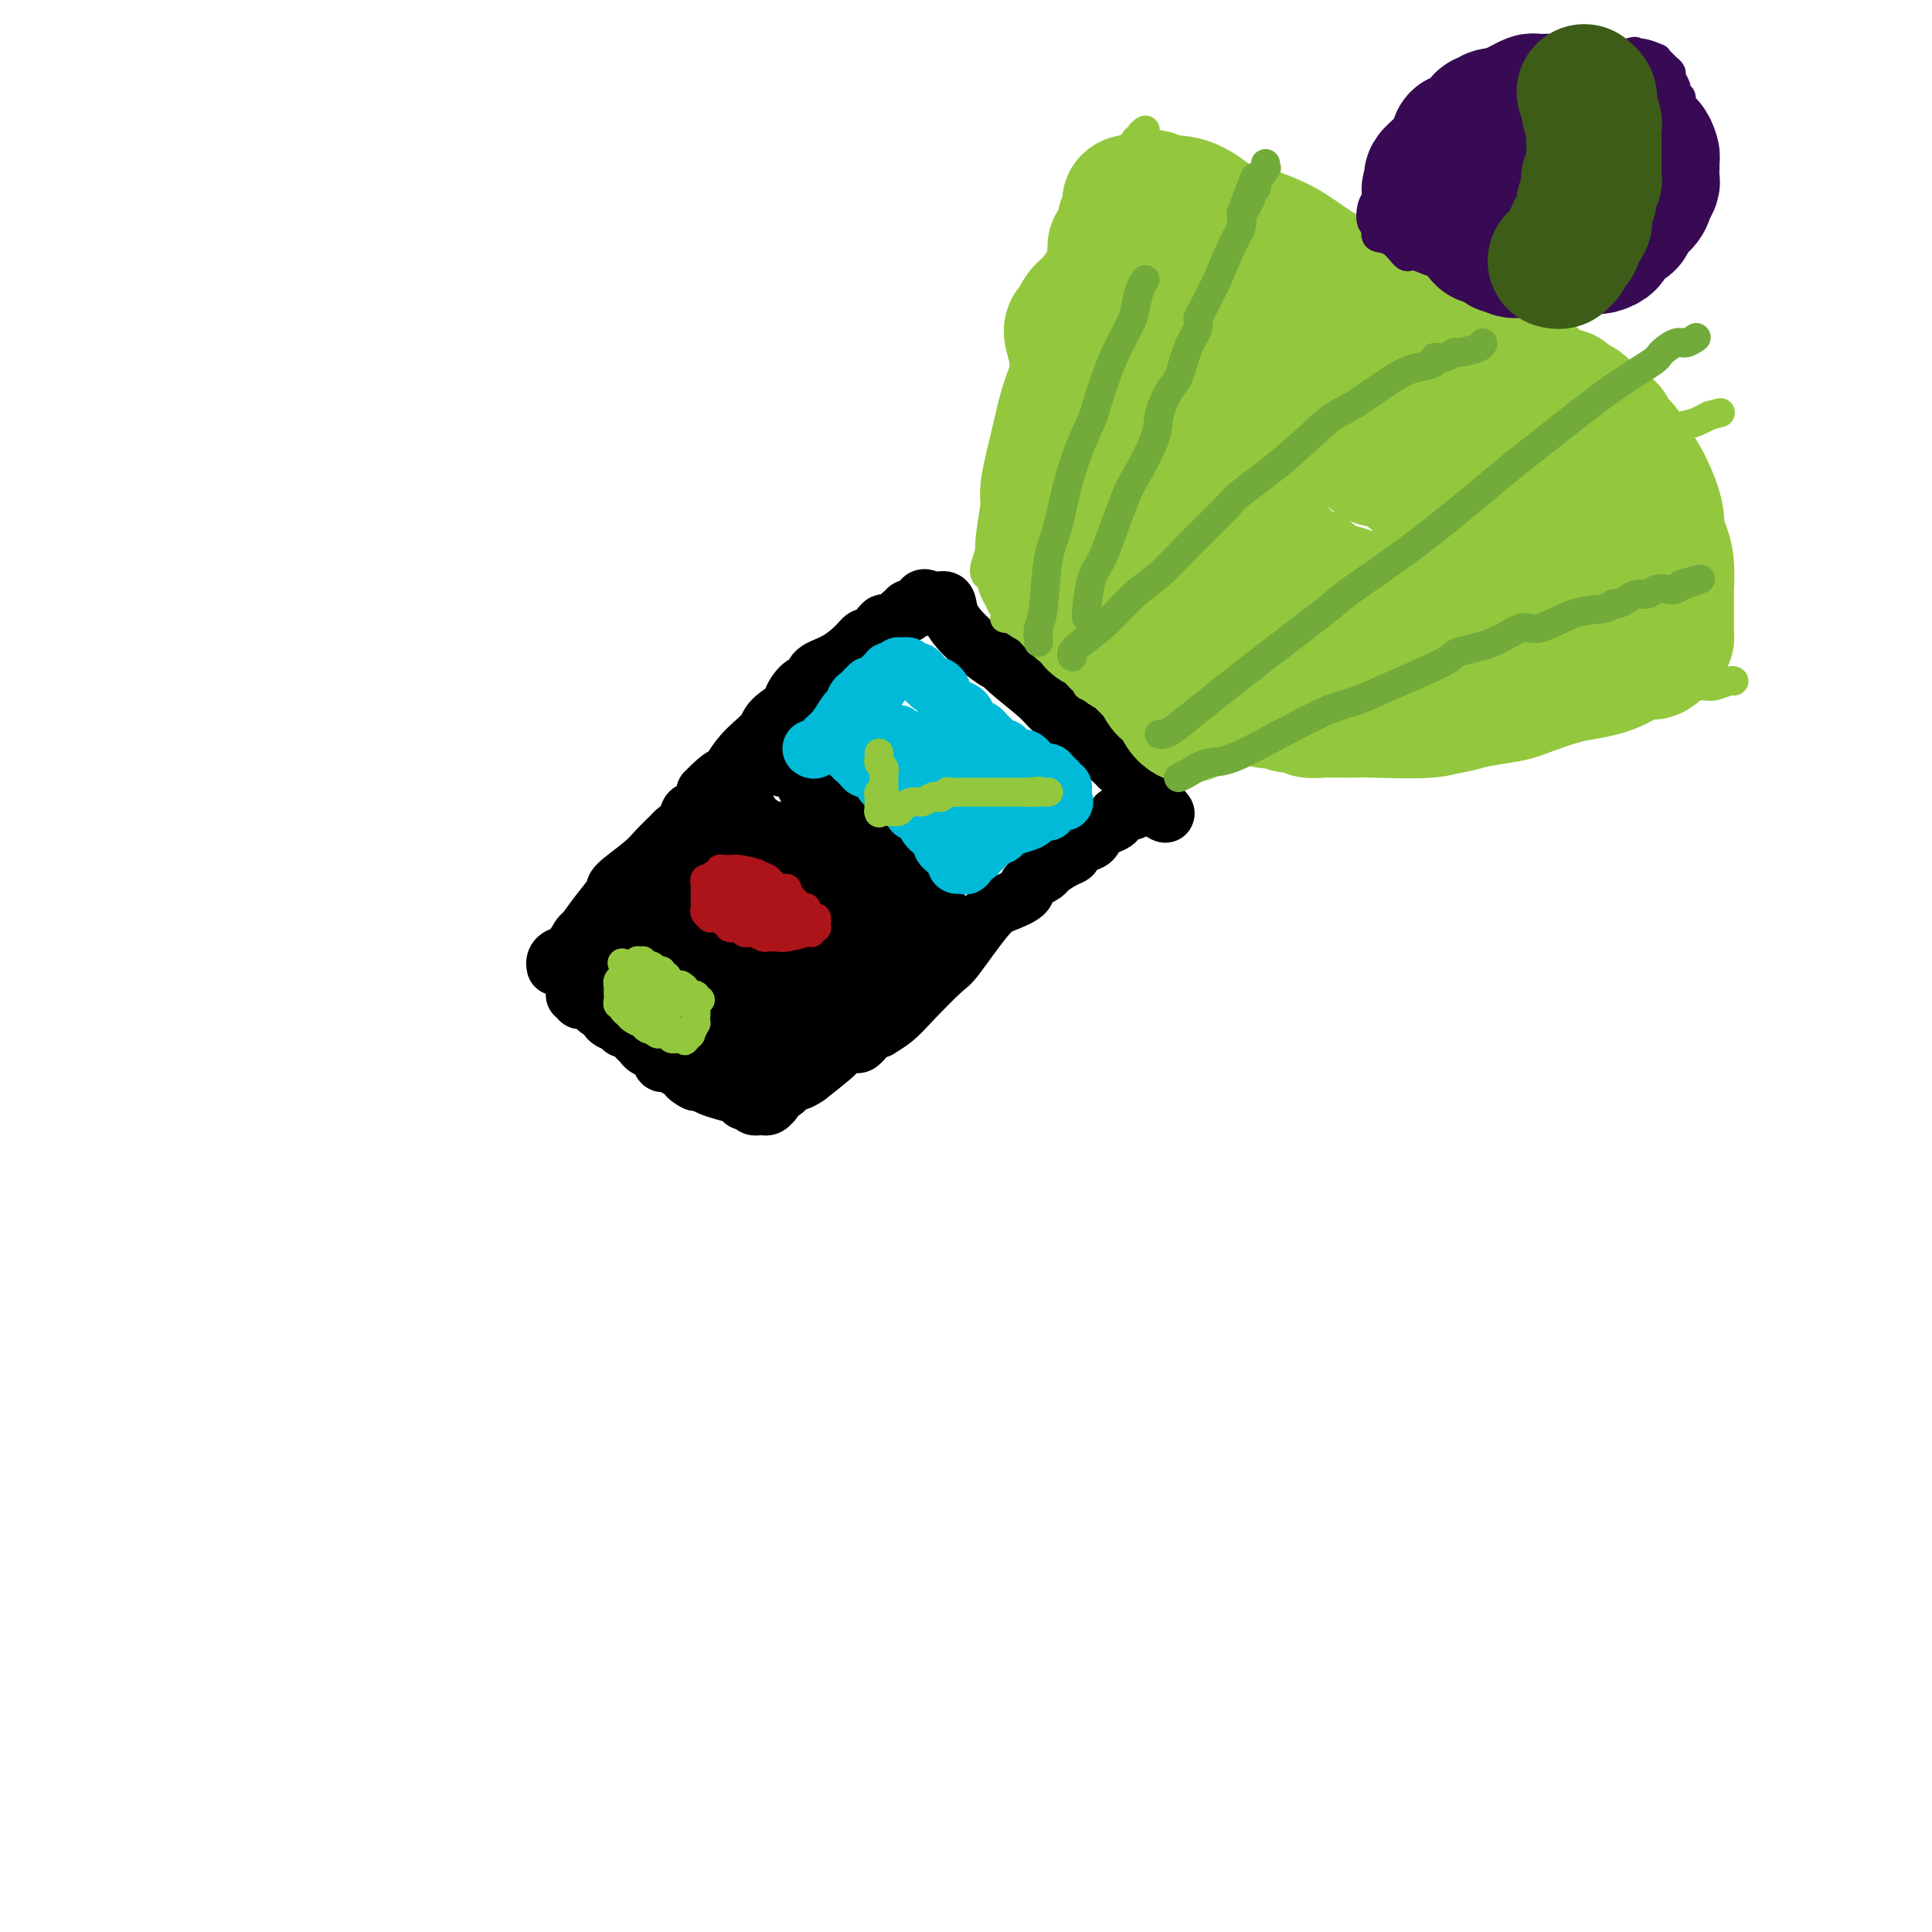 <svg viewBox='0 0 400 400' version='1.1' xmlns='http://www.w3.org/2000/svg' xmlns:xlink='http://www.w3.org/1999/xlink'><g fill='none' stroke='#000000' stroke-width='12' stroke-linecap='round' stroke-linejoin='round'><path d='M115,200c0.018,0.085 0.036,0.169 0,0c-0.036,-0.169 -0.127,-0.592 0,-1c0.127,-0.408 0.473,-0.800 1,-1c0.527,-0.200 1.235,-0.207 2,-1c0.765,-0.793 1.588,-2.370 2,-3c0.412,-0.630 0.414,-0.311 1,-1c0.586,-0.689 1.755,-2.385 3,-4c1.245,-1.615 2.565,-3.147 3,-4c0.435,-0.853 -0.015,-1.026 1,-2c1.015,-0.974 3.494,-2.750 5,-4c1.506,-1.250 2.038,-1.975 3,-3c0.962,-1.025 2.356,-2.349 3,-3c0.644,-0.651 0.540,-0.630 1,-1c0.460,-0.370 1.484,-1.130 2,-2c0.516,-0.870 0.524,-1.850 1,-2c0.476,-0.150 1.422,0.528 2,0c0.578,-0.528 0.789,-2.264 1,-4'/><path d='M146,164c5.597,-5.790 4.090,-2.267 4,-2c-0.090,0.267 1.239,-2.724 3,-5c1.761,-2.276 3.956,-3.836 5,-5c1.044,-1.164 0.939,-1.932 2,-3c1.061,-1.068 3.290,-2.436 4,-3c0.710,-0.564 -0.100,-0.324 0,-1c0.100,-0.676 1.108,-2.267 2,-3c0.892,-0.733 1.668,-0.607 2,-1c0.332,-0.393 0.220,-1.305 1,-2c0.780,-0.695 2.450,-1.174 4,-2c1.550,-0.826 2.979,-2.001 4,-3c1.021,-0.999 1.635,-1.822 2,-2c0.365,-0.178 0.483,0.289 1,0c0.517,-0.289 1.433,-1.335 2,-2c0.567,-0.665 0.783,-0.948 1,-1c0.217,-0.052 0.434,0.125 1,0c0.566,-0.125 1.480,-0.554 2,-1c0.520,-0.446 0.646,-0.908 1,-1c0.354,-0.092 0.936,0.185 1,0c0.064,-0.185 -0.389,-0.833 0,-1c0.389,-0.167 1.620,0.148 2,0c0.380,-0.148 -0.091,-0.758 0,-1c0.091,-0.242 0.745,-0.114 1,0c0.255,0.114 0.109,0.216 0,0c-0.109,-0.216 -0.183,-0.751 0,-1c0.183,-0.249 0.624,-0.214 1,0c0.376,0.214 0.688,0.607 1,1'/><path d='M193,125c4.164,-1.959 2.572,0.143 4,3c1.428,2.857 5.874,6.469 8,8c2.126,1.531 1.930,0.983 2,1c0.070,0.017 0.404,0.601 2,2c1.596,1.399 4.454,3.614 6,5c1.546,1.386 1.780,1.943 3,3c1.220,1.057 3.426,2.616 5,4c1.574,1.384 2.516,2.594 3,3c0.484,0.406 0.510,0.007 1,0c0.490,-0.007 1.445,0.379 2,1c0.555,0.621 0.712,1.476 1,2c0.288,0.524 0.707,0.718 1,1c0.293,0.282 0.460,0.654 1,1c0.540,0.346 1.454,0.666 2,1c0.546,0.334 0.725,0.682 1,1c0.275,0.318 0.648,0.607 1,1c0.352,0.393 0.684,0.889 1,1c0.316,0.111 0.618,-0.164 1,0c0.382,0.164 0.845,0.766 1,1c0.155,0.234 0.003,0.102 0,0c-0.003,-0.102 0.142,-0.172 0,0c-0.142,0.172 -0.571,0.586 -1,1'/><path d='M238,165c6.842,6.371 1.447,2.299 -1,1c-2.447,-1.299 -1.947,0.177 -2,1c-0.053,0.823 -0.661,0.994 -1,1c-0.339,0.006 -0.410,-0.154 -1,0c-0.590,0.154 -1.700,0.622 -2,1c-0.300,0.378 0.211,0.664 0,1c-0.211,0.336 -1.143,0.720 -2,1c-0.857,0.280 -1.640,0.457 -2,1c-0.360,0.543 -0.297,1.454 -1,2c-0.703,0.546 -2.171,0.728 -3,1c-0.829,0.272 -1.018,0.635 -1,1c0.018,0.365 0.242,0.731 0,1c-0.242,0.269 -0.951,0.442 -2,1c-1.049,0.558 -2.437,1.501 -3,2c-0.563,0.499 -0.300,0.554 -1,1c-0.700,0.446 -2.362,1.283 -3,2c-0.638,0.717 -0.250,1.315 -1,2c-0.750,0.685 -2.637,1.457 -4,2c-1.363,0.543 -2.202,0.859 -4,3c-1.798,2.141 -4.556,6.108 -6,8c-1.444,1.892 -1.572,1.708 -3,3c-1.428,1.292 -4.154,4.061 -6,6c-1.846,1.939 -2.813,3.049 -4,4c-1.187,0.951 -2.594,1.744 -3,2c-0.406,0.256 0.191,-0.023 0,0c-0.191,0.023 -1.168,0.349 -2,1c-0.832,0.651 -1.519,1.628 -2,2c-0.481,0.372 -0.758,0.141 -1,0c-0.242,-0.141 -0.450,-0.192 -1,0c-0.550,0.192 -1.443,0.626 -2,1c-0.557,0.374 -0.779,0.687 -1,1'/><path d='M173,218c-10.178,8.366 -3.123,2.782 -1,1c2.123,-1.782 -0.685,0.240 -2,1c-1.315,0.760 -1.136,0.259 -1,0c0.136,-0.259 0.231,-0.277 0,0c-0.231,0.277 -0.787,0.849 -1,1c-0.213,0.151 -0.084,-0.118 0,0c0.084,0.118 0.124,0.623 0,1c-0.124,0.377 -0.413,0.625 -1,1c-0.587,0.375 -1.471,0.875 -2,1c-0.529,0.125 -0.702,-0.125 -1,0c-0.298,0.125 -0.721,0.626 -1,1c-0.279,0.374 -0.414,0.622 -1,1c-0.586,0.378 -1.621,0.886 -2,1c-0.379,0.114 -0.101,-0.167 0,0c0.101,0.167 0.024,0.780 0,1c-0.024,0.220 0.004,0.045 0,0c-0.004,-0.045 -0.038,0.041 0,0c0.038,-0.041 0.150,-0.207 0,0c-0.150,0.207 -0.561,0.787 -1,1c-0.439,0.213 -0.905,0.058 -1,0c-0.095,-0.058 0.182,-0.020 0,0c-0.182,0.020 -0.823,0.020 -1,0c-0.177,-0.020 0.109,-0.061 0,0c-0.109,0.061 -0.612,0.224 -1,0c-0.388,-0.224 -0.660,-0.833 -1,-1c-0.340,-0.167 -0.749,0.109 -1,0c-0.251,-0.109 -0.343,-0.604 -1,-1c-0.657,-0.396 -1.877,-0.694 -3,-1c-1.123,-0.306 -2.148,-0.621 -3,-1c-0.852,-0.379 -1.529,-0.823 -2,-1c-0.471,-0.177 -0.735,-0.089 -1,0'/><path d='M144,224c-2.372,-1.184 -1.800,-1.645 -2,-2c-0.200,-0.355 -1.170,-0.606 -2,-1c-0.830,-0.394 -1.518,-0.932 -2,-1c-0.482,-0.068 -0.758,0.334 -1,0c-0.242,-0.334 -0.450,-1.404 -1,-2c-0.550,-0.596 -1.443,-0.719 -2,-1c-0.557,-0.281 -0.778,-0.720 -1,-1c-0.222,-0.280 -0.444,-0.402 -1,-1c-0.556,-0.598 -1.444,-1.670 -2,-2c-0.556,-0.330 -0.779,0.084 -1,0c-0.221,-0.084 -0.440,-0.666 -1,-1c-0.560,-0.334 -1.459,-0.419 -2,-1c-0.541,-0.581 -0.722,-1.659 -1,-2c-0.278,-0.341 -0.653,0.053 -1,0c-0.347,-0.053 -0.666,-0.554 -1,-1c-0.334,-0.446 -0.682,-0.838 -1,-1c-0.318,-0.162 -0.607,-0.096 -1,0c-0.393,0.096 -0.889,0.222 -1,0c-0.111,-0.222 0.162,-0.790 0,-1c-0.162,-0.210 -0.761,-0.060 -1,0c-0.239,0.060 -0.120,0.030 0,0'/><path d='M158,156c0.336,-0.092 0.671,-0.183 1,0c0.329,0.183 0.651,0.641 1,1c0.349,0.359 0.723,0.620 1,1c0.277,0.380 0.455,0.880 1,1c0.545,0.120 1.456,-0.140 2,0c0.544,0.140 0.721,0.681 1,1c0.279,0.319 0.659,0.417 1,1c0.341,0.583 0.643,1.651 1,2c0.357,0.349 0.769,-0.021 1,0c0.231,0.021 0.282,0.435 1,1c0.718,0.565 2.104,1.282 3,2c0.896,0.718 1.301,1.436 2,2c0.699,0.564 1.692,0.972 2,1c0.308,0.028 -0.068,-0.326 0,0c0.068,0.326 0.582,1.330 1,2c0.418,0.670 0.742,1.006 1,1c0.258,-0.006 0.449,-0.353 1,0c0.551,0.353 1.461,1.407 2,2c0.539,0.593 0.708,0.725 1,1c0.292,0.275 0.707,0.692 1,1c0.293,0.308 0.463,0.506 1,1c0.537,0.494 1.439,1.284 2,2c0.561,0.716 0.780,1.358 1,2'/><path d='M187,181c4.685,3.836 1.898,0.925 1,0c-0.898,-0.925 0.091,0.137 1,1c0.909,0.863 1.736,1.526 2,2c0.264,0.474 -0.035,0.758 0,1c0.035,0.242 0.406,0.442 1,1c0.594,0.558 1.413,1.474 2,2c0.587,0.526 0.942,0.663 1,1c0.058,0.337 -0.181,0.874 0,1c0.181,0.126 0.781,-0.159 1,0c0.219,0.159 0.059,0.760 0,1c-0.059,0.240 -0.015,0.117 0,0c0.015,-0.117 0.000,-0.229 0,0c-0.000,0.229 0.014,0.797 0,1c-0.014,0.203 -0.056,0.040 0,0c0.056,-0.040 0.211,0.042 0,0c-0.211,-0.042 -0.789,-0.207 -1,0c-0.211,0.207 -0.056,0.786 0,1c0.056,0.214 0.012,0.061 0,0c-0.012,-0.061 0.008,-0.031 0,0c-0.008,0.031 -0.044,0.064 0,0c0.044,-0.064 0.166,-0.226 0,0c-0.166,0.226 -0.622,0.839 -1,1c-0.378,0.161 -0.679,-0.129 -1,0c-0.321,0.129 -0.663,0.679 -1,1c-0.337,0.321 -0.668,0.415 -1,1c-0.332,0.585 -0.666,1.662 -1,2c-0.334,0.338 -0.667,-0.064 -1,0c-0.333,0.064 -0.667,0.595 -1,1c-0.333,0.405 -0.667,0.686 -1,1c-0.333,0.314 -0.667,0.661 -1,1c-0.333,0.339 -0.667,0.669 -1,1'/><path d='M185,202c-2.120,2.118 -1.919,1.411 -2,1c-0.081,-0.411 -0.446,-0.528 -1,0c-0.554,0.528 -1.299,1.699 -2,2c-0.701,0.301 -1.357,-0.270 -2,0c-0.643,0.270 -1.272,1.382 -2,2c-0.728,0.618 -1.556,0.744 -2,1c-0.444,0.256 -0.503,0.642 -1,1c-0.497,0.358 -1.431,0.687 -2,1c-0.569,0.313 -0.772,0.609 -1,1c-0.228,0.391 -0.480,0.878 -1,1c-0.520,0.122 -1.308,-0.122 -2,0c-0.692,0.122 -1.288,0.610 -2,1c-0.712,0.390 -1.538,0.683 -2,1c-0.462,0.317 -0.559,0.658 -1,1c-0.441,0.342 -1.228,0.684 -2,1c-0.772,0.316 -1.531,0.607 -2,1c-0.469,0.393 -0.647,0.889 -1,1c-0.353,0.111 -0.879,-0.163 -1,0c-0.121,0.163 0.164,0.762 0,1c-0.164,0.238 -0.776,0.116 -1,0c-0.224,-0.116 -0.060,-0.227 0,0c0.060,0.227 0.016,0.793 0,1c-0.016,0.207 -0.005,0.055 0,0c0.005,-0.055 0.002,-0.015 0,0c-0.002,0.015 -0.003,0.004 0,0c0.003,-0.004 0.011,-0.001 0,0c-0.011,0.001 -0.042,0.000 0,0c0.042,-0.000 0.156,-0.000 0,0c-0.156,0.000 -0.580,0.000 -1,0c-0.420,-0.000 -0.834,-0.000 -1,0c-0.166,0.000 -0.083,0.000 0,0'/><path d='M153,220c-5.351,2.915 -2.729,1.202 -2,0c0.729,-1.202 -0.435,-1.894 -1,-2c-0.565,-0.106 -0.532,0.375 -1,0c-0.468,-0.375 -1.439,-1.606 -2,-2c-0.561,-0.394 -0.714,0.048 -1,0c-0.286,-0.048 -0.707,-0.586 -1,-1c-0.293,-0.414 -0.459,-0.702 -1,-1c-0.541,-0.298 -1.458,-0.605 -2,-1c-0.542,-0.395 -0.710,-0.879 -1,-1c-0.290,-0.121 -0.703,0.121 -1,0c-0.297,-0.121 -0.478,-0.606 -1,-1c-0.522,-0.394 -1.384,-0.698 -2,-1c-0.616,-0.302 -0.987,-0.602 -1,-1c-0.013,-0.398 0.333,-0.894 0,-1c-0.333,-0.106 -1.346,0.179 -2,0c-0.654,-0.179 -0.950,-0.823 -1,-1c-0.050,-0.177 0.145,0.111 0,0c-0.145,-0.111 -0.630,-0.622 -1,-1c-0.370,-0.378 -0.625,-0.623 -1,-1c-0.375,-0.377 -0.871,-0.885 -1,-1c-0.129,-0.115 0.109,0.161 0,0c-0.109,-0.161 -0.565,-0.761 -1,-1c-0.435,-0.239 -0.849,-0.117 -1,0c-0.151,0.117 -0.039,0.229 0,0c0.039,-0.229 0.007,-0.797 0,-1c-0.007,-0.203 0.012,-0.040 0,0c-0.012,0.040 -0.056,-0.045 0,0c0.056,0.045 0.211,0.218 0,0c-0.211,-0.218 -0.788,-0.828 -1,-1c-0.212,-0.172 -0.061,0.094 0,0c0.061,-0.094 0.030,-0.547 0,-1'/><path d='M127,200c-4.005,-3.538 -1.017,-2.384 0,-2c1.017,0.384 0.064,-0.001 0,-1c-0.064,-0.999 0.760,-2.611 1,-3c0.240,-0.389 -0.105,0.444 0,0c0.105,-0.444 0.658,-2.164 1,-3c0.342,-0.836 0.472,-0.787 1,-1c0.528,-0.213 1.455,-0.687 2,-1c0.545,-0.313 0.710,-0.465 1,-1c0.290,-0.535 0.707,-1.453 1,-2c0.293,-0.547 0.462,-0.724 1,-1c0.538,-0.276 1.446,-0.653 2,-1c0.554,-0.347 0.754,-0.665 1,-1c0.246,-0.335 0.537,-0.688 1,-1c0.463,-0.312 1.096,-0.584 2,-1c0.904,-0.416 2.078,-0.976 3,-2c0.922,-1.024 1.591,-2.513 2,-3c0.409,-0.487 0.557,0.028 1,0c0.443,-0.028 1.180,-0.600 2,-1c0.820,-0.400 1.723,-0.629 2,-1c0.277,-0.371 -0.070,-0.884 0,-1c0.070,-0.116 0.559,0.165 1,0c0.441,-0.165 0.836,-0.776 1,-1c0.164,-0.224 0.097,-0.060 0,0c-0.097,0.060 -0.223,0.016 0,0c0.223,-0.016 0.796,-0.004 1,0c0.204,0.004 0.041,0.001 0,0c-0.041,-0.001 0.042,-0.000 0,0c-0.042,0.000 -0.207,0.000 0,0c0.207,-0.000 0.787,-0.000 1,0c0.213,0.000 0.061,0.000 0,0c-0.061,-0.000 -0.030,-0.000 0,0'/><path d='M155,172c4.140,-2.940 1.491,-0.789 1,0c-0.491,0.789 1.178,0.216 2,0c0.822,-0.216 0.797,-0.074 1,0c0.203,0.074 0.632,0.080 1,0c0.368,-0.080 0.674,-0.247 1,0c0.326,0.247 0.672,0.910 1,1c0.328,0.090 0.639,-0.391 1,0c0.361,0.391 0.773,1.653 1,2c0.227,0.347 0.268,-0.220 1,0c0.732,0.220 2.154,1.228 3,2c0.846,0.772 1.115,1.307 2,2c0.885,0.693 2.387,1.543 3,2c0.613,0.457 0.338,0.520 1,1c0.662,0.480 2.261,1.376 3,2c0.739,0.624 0.618,0.975 1,1c0.382,0.025 1.269,-0.278 2,0c0.731,0.278 1.308,1.135 2,2c0.692,0.865 1.500,1.738 2,2c0.500,0.262 0.693,-0.087 1,0c0.307,0.087 0.727,0.611 1,1c0.273,0.389 0.399,0.644 1,1c0.601,0.356 1.678,0.813 2,1c0.322,0.187 -0.110,0.102 0,0c0.110,-0.102 0.762,-0.223 1,0c0.238,0.223 0.063,0.791 0,1c-0.063,0.209 -0.012,0.060 0,0c0.012,-0.060 -0.013,-0.030 0,0c0.013,0.030 0.065,0.060 0,0c-0.065,-0.060 -0.248,-0.208 0,0c0.248,0.208 0.928,0.774 1,1c0.072,0.226 -0.464,0.113 -1,0'/><path d='M190,194c4.290,3.419 0.515,0.968 -1,0c-1.515,-0.968 -0.771,-0.453 -1,0c-0.229,0.453 -1.430,0.842 -2,1c-0.570,0.158 -0.510,0.083 -1,0c-0.490,-0.083 -1.532,-0.176 -2,0c-0.468,0.176 -0.362,0.619 -1,1c-0.638,0.381 -2.020,0.699 -3,1c-0.980,0.301 -1.557,0.586 -2,1c-0.443,0.414 -0.752,0.956 -1,1c-0.248,0.044 -0.436,-0.409 -1,0c-0.564,0.409 -1.503,1.682 -2,2c-0.497,0.318 -0.552,-0.318 -1,0c-0.448,0.318 -1.288,1.591 -2,2c-0.712,0.409 -1.294,-0.044 -2,0c-0.706,0.044 -1.536,0.587 -2,1c-0.464,0.413 -0.562,0.698 -1,1c-0.438,0.302 -1.215,0.621 -2,1c-0.785,0.379 -1.577,0.818 -2,1c-0.423,0.182 -0.477,0.105 -1,0c-0.523,-0.105 -1.516,-0.240 -2,0c-0.484,0.240 -0.458,0.853 -1,1c-0.542,0.147 -1.652,-0.172 -2,0c-0.348,0.172 0.065,0.834 0,1c-0.065,0.166 -0.610,-0.166 -1,0c-0.390,0.166 -0.627,0.829 -1,1c-0.373,0.171 -0.884,-0.150 -1,0c-0.116,0.150 0.161,0.771 0,1c-0.161,0.229 -0.760,0.065 -1,0c-0.240,-0.065 -0.120,-0.033 0,0'/><path d='M151,211c-6.745,2.142 -4.107,-1.002 -3,-2c1.107,-0.998 0.681,0.150 0,0c-0.681,-0.150 -1.619,-1.598 -2,-2c-0.381,-0.402 -0.206,0.242 -1,0c-0.794,-0.242 -2.556,-1.372 -3,-2c-0.444,-0.628 0.431,-0.756 0,-1c-0.431,-0.244 -2.167,-0.605 -3,-1c-0.833,-0.395 -0.763,-0.824 -1,-1c-0.237,-0.176 -0.782,-0.099 -1,0c-0.218,0.099 -0.110,0.220 0,0c0.110,-0.220 0.223,-0.780 0,-1c-0.223,-0.220 -0.781,-0.101 -1,0c-0.219,0.101 -0.097,0.185 0,0c0.097,-0.185 0.170,-0.638 0,-1c-0.170,-0.362 -0.582,-0.633 -1,-1c-0.418,-0.367 -0.843,-0.830 -1,-1c-0.157,-0.170 -0.047,-0.048 0,0c0.047,0.048 0.031,0.023 0,0c-0.031,-0.023 -0.076,-0.043 0,0c0.076,0.043 0.272,0.149 0,0c-0.272,-0.149 -1.013,-0.552 -1,-1c0.013,-0.448 0.778,-0.940 1,-1c0.222,-0.060 -0.101,0.311 0,0c0.101,-0.311 0.626,-1.305 1,-2c0.374,-0.695 0.597,-1.089 2,-2c1.403,-0.911 3.984,-2.337 5,-3c1.016,-0.663 0.466,-0.563 1,-1c0.534,-0.437 2.153,-1.411 3,-2c0.847,-0.589 0.924,-0.795 1,-1'/><path d='M147,185c2.544,-1.761 1.903,-0.163 2,0c0.097,0.163 0.933,-1.109 2,-2c1.067,-0.891 2.367,-1.401 3,-2c0.633,-0.599 0.601,-1.289 1,-2c0.399,-0.711 1.231,-1.445 2,-2c0.769,-0.555 1.477,-0.932 2,-1c0.523,-0.068 0.861,0.175 1,0c0.139,-0.175 0.078,-0.766 0,-1c-0.078,-0.234 -0.175,-0.112 0,0c0.175,0.112 0.621,0.212 1,0c0.379,-0.212 0.689,-0.737 1,-1c0.311,-0.263 0.622,-0.263 1,0c0.378,0.263 0.822,0.789 1,1c0.178,0.211 0.089,0.108 0,0c-0.089,-0.108 -0.177,-0.219 0,0c0.177,0.219 0.621,0.769 1,1c0.379,0.231 0.693,0.142 1,0c0.307,-0.142 0.607,-0.337 1,0c0.393,0.337 0.879,1.207 1,2c0.121,0.793 -0.123,1.508 0,2c0.123,0.492 0.611,0.762 1,1c0.389,0.238 0.678,0.445 1,1c0.322,0.555 0.679,1.458 1,2c0.321,0.542 0.608,0.722 1,1c0.392,0.278 0.890,0.653 1,1c0.110,0.347 -0.167,0.667 0,1c0.167,0.333 0.780,0.677 1,1c0.220,0.323 0.049,0.623 0,1c-0.049,0.377 0.025,0.832 0,1c-0.025,0.168 -0.150,0.048 0,0c0.150,-0.048 0.575,-0.024 1,0'/><path d='M175,190c2.011,2.593 0.540,1.076 0,1c-0.540,-0.076 -0.147,1.289 0,2c0.147,0.711 0.049,0.769 0,1c-0.049,0.231 -0.050,0.637 0,1c0.050,0.363 0.152,0.685 0,1c-0.152,0.315 -0.556,0.624 -1,1c-0.444,0.376 -0.927,0.819 -1,1c-0.073,0.181 0.265,0.100 0,0c-0.265,-0.100 -1.134,-0.219 -2,0c-0.866,0.219 -1.729,0.777 -2,1c-0.271,0.223 0.049,0.113 0,0c-0.049,-0.113 -0.469,-0.227 -1,0c-0.531,0.227 -1.175,0.797 -2,1c-0.825,0.203 -1.831,0.041 -2,0c-0.169,-0.041 0.499,0.041 0,0c-0.499,-0.041 -2.166,-0.203 -3,0c-0.834,0.203 -0.837,0.772 -1,1c-0.163,0.228 -0.488,0.114 -1,0c-0.512,-0.114 -1.212,-0.227 -2,0c-0.788,0.227 -1.663,0.793 -2,1c-0.337,0.207 -0.137,0.056 0,0c0.137,-0.056 0.209,-0.015 0,0c-0.209,0.015 -0.700,0.004 -1,0c-0.300,-0.004 -0.409,0.000 -1,0c-0.591,-0.000 -1.664,-0.004 -2,0c-0.336,0.004 0.065,0.015 0,0c-0.065,-0.015 -0.595,-0.057 -1,0c-0.405,0.057 -0.686,0.211 -1,0c-0.314,-0.211 -0.661,-0.788 -1,-1c-0.339,-0.212 -0.668,-0.061 -1,0c-0.332,0.061 -0.666,0.030 -1,0'/><path d='M146,201c-4.177,0.463 -1.118,0.120 0,0c1.118,-0.120 0.296,-0.017 0,0c-0.296,0.017 -0.066,-0.051 0,0c0.066,0.051 -0.031,0.222 0,0c0.031,-0.222 0.190,-0.837 0,-1c-0.190,-0.163 -0.728,0.125 -1,0c-0.272,-0.125 -0.277,-0.665 0,-1c0.277,-0.335 0.837,-0.467 1,-1c0.163,-0.533 -0.072,-1.466 0,-2c0.072,-0.534 0.452,-0.668 1,-1c0.548,-0.332 1.264,-0.862 2,-1c0.736,-0.138 1.492,0.117 2,0c0.508,-0.117 0.766,-0.606 1,-1c0.234,-0.394 0.443,-0.693 1,-1c0.557,-0.307 1.462,-0.621 2,-1c0.538,-0.379 0.707,-0.824 1,-1c0.293,-0.176 0.708,-0.085 1,0c0.292,0.085 0.459,0.163 1,0c0.541,-0.163 1.455,-0.565 2,-1c0.545,-0.435 0.721,-0.901 1,-1c0.279,-0.099 0.663,0.170 1,0c0.337,-0.170 0.628,-0.779 1,-1c0.372,-0.221 0.824,-0.055 1,0c0.176,0.055 0.076,0.000 0,0c-0.076,-0.000 -0.126,0.055 0,0c0.126,-0.055 0.430,-0.221 1,0c0.570,0.221 1.407,0.830 2,1c0.593,0.170 0.942,-0.099 1,0c0.058,0.099 -0.177,0.565 0,1c0.177,0.435 0.765,0.839 1,1c0.235,0.161 0.118,0.081 0,0'/><path d='M169,190c0.929,0.482 0.250,0.186 0,0c-0.250,-0.186 -0.071,-0.261 0,0c0.071,0.261 0.035,0.858 0,1c-0.035,0.142 -0.067,-0.172 0,0c0.067,0.172 0.235,0.831 0,1c-0.235,0.169 -0.872,-0.151 -1,0c-0.128,0.151 0.254,0.772 0,1c-0.254,0.228 -1.144,0.061 -2,0c-0.856,-0.061 -1.678,-0.016 -2,0c-0.322,0.016 -0.143,0.004 0,0c0.143,-0.004 0.251,-0.000 0,0c-0.251,0.000 -0.860,-0.003 -1,0c-0.140,0.003 0.187,0.011 0,0c-0.187,-0.011 -0.890,-0.042 -1,0c-0.110,0.042 0.374,0.155 0,0c-0.374,-0.155 -1.607,-0.579 -2,-1c-0.393,-0.421 0.052,-0.841 0,-1c-0.052,-0.159 -0.601,-0.059 -1,-1c-0.399,-0.941 -0.646,-2.924 -1,-4c-0.354,-1.076 -0.813,-1.245 -1,-2c-0.187,-0.755 -0.103,-2.096 0,-3c0.103,-0.904 0.223,-1.369 0,-2c-0.223,-0.631 -0.791,-1.426 -1,-2c-0.209,-0.574 -0.060,-0.927 0,-1c0.060,-0.073 0.030,0.134 0,0c-0.030,-0.134 -0.061,-0.610 0,-1c0.061,-0.390 0.212,-0.693 0,-1c-0.212,-0.307 -0.789,-0.618 -1,-1c-0.211,-0.382 -0.057,-0.834 0,-1c0.057,-0.166 0.016,-0.048 0,0c-0.016,0.048 -0.008,0.024 0,0'/><path d='M155,172c-0.774,-3.337 -0.207,-1.679 0,-1c0.207,0.679 0.056,0.379 0,0c-0.056,-0.379 -0.015,-0.837 0,-1c0.015,-0.163 0.004,-0.030 0,0c-0.004,0.030 -0.001,-0.044 0,0c0.001,0.044 0.000,0.204 0,0c-0.000,-0.204 -0.000,-0.773 0,-1c0.000,-0.227 0.000,-0.113 0,0c-0.000,0.113 -0.000,0.227 0,0c0.000,-0.227 0.000,-0.793 0,-1c-0.000,-0.207 -0.000,-0.056 0,0c0.000,0.056 0.000,0.015 0,0c-0.000,-0.015 -0.000,-0.004 0,0c0.000,0.004 0.000,0.001 0,0c-0.000,-0.001 -0.000,-0.000 0,0c0.000,0.000 0.000,0.000 0,0c-0.000,-0.000 -0.000,-0.000 0,0'/></g>
<g fill='none' stroke='#00BAD8' stroke-width='12' stroke-linecap='round' stroke-linejoin='round'><path d='M168,155c0.242,0.188 0.484,0.377 1,0c0.516,-0.377 1.305,-1.319 2,-2c0.695,-0.681 1.296,-1.099 2,-2c0.704,-0.901 1.512,-2.284 2,-3c0.488,-0.716 0.657,-0.766 1,-1c0.343,-0.234 0.861,-0.654 1,-1c0.139,-0.346 -0.102,-0.618 0,-1c0.102,-0.382 0.548,-0.873 1,-1c0.452,-0.127 0.910,0.109 1,0c0.090,-0.109 -0.187,-0.565 0,-1c0.187,-0.435 0.839,-0.849 1,-1c0.161,-0.151 -0.167,-0.040 0,0c0.167,0.040 0.829,0.007 1,0c0.171,-0.007 -0.150,0.012 0,0c0.150,-0.012 0.772,-0.055 1,0c0.228,0.055 0.061,0.207 0,0c-0.061,-0.207 -0.018,-0.773 0,-1c0.018,-0.227 0.009,-0.113 0,0'/><path d='M182,141c2.410,-2.409 1.434,-1.430 1,-1c-0.434,0.430 -0.328,0.312 0,0c0.328,-0.312 0.876,-0.820 1,-1c0.124,-0.180 -0.177,-0.034 0,0c0.177,0.034 0.832,-0.043 1,0c0.168,0.043 -0.151,0.208 0,0c0.151,-0.208 0.773,-0.788 1,-1c0.227,-0.212 0.061,-0.057 0,0c-0.061,0.057 -0.016,0.015 0,0c0.016,-0.015 0.004,-0.004 0,0c-0.004,0.004 0.002,0.001 0,0c-0.002,-0.001 -0.012,-0.001 0,0c0.012,0.001 0.044,0.004 0,0c-0.044,-0.004 -0.166,-0.016 0,0c0.166,0.016 0.621,0.058 1,0c0.379,-0.058 0.683,-0.218 1,0c0.317,0.218 0.648,0.814 1,1c0.352,0.186 0.725,-0.038 1,0c0.275,0.038 0.450,0.338 1,1c0.550,0.662 1.474,1.687 2,2c0.526,0.313 0.655,-0.085 1,0c0.345,0.085 0.905,0.653 1,1c0.095,0.347 -0.277,0.474 0,1c0.277,0.526 1.201,1.450 2,2c0.799,0.550 1.471,0.726 2,1c0.529,0.274 0.915,0.647 1,1c0.085,0.353 -0.132,0.686 0,1c0.132,0.314 0.613,0.610 1,1c0.387,0.390 0.681,0.874 1,1c0.319,0.126 0.663,-0.107 1,0c0.337,0.107 0.669,0.553 1,1'/><path d='M204,152c2.343,2.193 1.202,1.175 1,1c-0.202,-0.175 0.536,0.492 1,1c0.464,0.508 0.653,0.858 1,1c0.347,0.142 0.852,0.076 1,0c0.148,-0.076 -0.061,-0.161 0,0c0.061,0.161 0.394,0.569 1,1c0.606,0.431 1.486,0.885 2,1c0.514,0.115 0.661,-0.109 1,0c0.339,0.109 0.869,0.551 1,1c0.131,0.449 -0.137,0.905 0,1c0.137,0.095 0.678,-0.172 1,0c0.322,0.172 0.425,0.782 1,1c0.575,0.218 1.622,0.045 2,0c0.378,-0.045 0.086,0.040 0,0c-0.086,-0.040 0.033,-0.203 0,0c-0.033,0.203 -0.219,0.773 0,1c0.219,0.227 0.844,0.112 1,0c0.156,-0.112 -0.155,-0.222 0,0c0.155,0.222 0.777,0.778 1,1c0.223,0.222 0.046,0.112 0,0c-0.046,-0.112 0.040,-0.227 0,0c-0.040,0.227 -0.207,0.797 0,1c0.207,0.203 0.787,0.040 1,0c0.213,-0.040 0.057,0.042 0,0c-0.057,-0.042 -0.015,-0.207 0,0c0.015,0.207 0.005,0.787 0,1c-0.005,0.213 -0.004,0.060 0,0c0.004,-0.060 0.011,-0.026 0,0c-0.011,0.026 -0.042,0.046 0,0c0.042,-0.046 0.155,-0.156 0,0c-0.155,0.156 -0.577,0.578 -1,1'/><path d='M219,165c2.444,1.984 1.054,0.444 0,0c-1.054,-0.444 -1.772,0.210 -2,1c-0.228,0.790 0.032,1.718 0,2c-0.032,0.282 -0.358,-0.082 -1,0c-0.642,0.082 -1.600,0.609 -2,1c-0.400,0.391 -0.241,0.645 -1,1c-0.759,0.355 -2.437,0.812 -3,1c-0.563,0.188 -0.010,0.107 0,0c0.010,-0.107 -0.523,-0.239 -1,0c-0.477,0.239 -0.897,0.849 -1,1c-0.103,0.151 0.112,-0.156 0,0c-0.112,0.156 -0.551,0.774 -1,1c-0.449,0.226 -0.909,0.060 -1,0c-0.091,-0.060 0.185,-0.013 0,0c-0.185,0.013 -0.833,-0.008 -1,0c-0.167,0.008 0.147,0.045 0,0c-0.147,-0.045 -0.756,-0.171 -1,0c-0.244,0.171 -0.122,0.638 0,1c0.122,0.362 0.243,0.619 0,1c-0.243,0.381 -0.849,0.887 -1,1c-0.151,0.113 0.152,-0.166 0,0c-0.152,0.166 -0.759,0.776 -1,1c-0.241,0.224 -0.118,0.060 0,0c0.118,-0.060 0.229,-0.017 0,0c-0.229,0.017 -0.797,0.008 -1,0c-0.203,-0.008 -0.040,-0.016 0,0c0.040,0.016 -0.042,0.057 0,0c0.042,-0.057 0.207,-0.211 0,0c-0.207,0.211 -0.787,0.788 -1,1c-0.213,0.212 -0.061,0.061 0,0c0.061,-0.061 0.030,-0.030 0,0'/><path d='M200,178c-2.939,1.950 -0.786,0.326 0,0c0.786,-0.326 0.207,0.645 0,1c-0.207,0.355 -0.040,0.095 0,0c0.040,-0.095 -0.046,-0.025 0,0c0.046,0.025 0.223,0.004 0,0c-0.223,-0.004 -0.847,0.010 -1,0c-0.153,-0.010 0.167,-0.044 0,0c-0.167,0.044 -0.819,0.167 -1,0c-0.181,-0.167 0.110,-0.622 0,-1c-0.110,-0.378 -0.621,-0.679 -1,-1c-0.379,-0.321 -0.626,-0.664 -1,-1c-0.374,-0.336 -0.874,-0.667 -1,-1c-0.126,-0.333 0.121,-0.670 0,-1c-0.121,-0.330 -0.610,-0.653 -1,-1c-0.390,-0.347 -0.682,-0.718 -1,-1c-0.318,-0.282 -0.661,-0.475 -1,-1c-0.339,-0.525 -0.673,-1.383 -1,-2c-0.327,-0.617 -0.648,-0.992 -1,-1c-0.352,-0.008 -0.735,0.352 -1,0c-0.265,-0.352 -0.412,-1.418 -1,-2c-0.588,-0.582 -1.615,-0.682 -2,-1c-0.385,-0.318 -0.127,-0.854 0,-1c0.127,-0.146 0.122,0.097 0,0c-0.122,-0.097 -0.361,-0.533 -1,-1c-0.639,-0.467 -1.677,-0.966 -2,-1c-0.323,-0.034 0.071,0.397 0,0c-0.071,-0.397 -0.607,-1.622 -1,-2c-0.393,-0.378 -0.644,0.091 -1,0c-0.356,-0.091 -0.816,-0.740 -1,-1c-0.184,-0.260 -0.092,-0.130 0,0'/><path d='M180,159c-3.276,-2.895 -1.466,-0.632 -1,0c0.466,0.632 -0.411,-0.365 -1,-1c-0.589,-0.635 -0.890,-0.906 -1,-1c-0.110,-0.094 -0.028,-0.011 0,0c0.028,0.011 0.004,-0.050 0,0c-0.004,0.050 0.013,0.211 0,0c-0.013,-0.211 -0.057,-0.792 0,-1c0.057,-0.208 0.215,-0.042 0,0c-0.215,0.042 -0.804,-0.040 -1,0c-0.196,0.040 0.002,0.203 0,0c-0.002,-0.203 -0.204,-0.773 0,-1c0.204,-0.227 0.814,-0.112 1,0c0.186,0.112 -0.053,0.223 0,0c0.053,-0.223 0.398,-0.778 1,-1c0.602,-0.222 1.462,-0.112 2,0c0.538,0.112 0.756,0.225 1,0c0.244,-0.225 0.516,-0.789 1,-1c0.484,-0.211 1.180,-0.070 2,0c0.820,0.070 1.765,0.070 2,0c0.235,-0.070 -0.240,-0.211 0,0c0.240,0.211 1.196,0.775 2,1c0.804,0.225 1.458,0.113 2,0c0.542,-0.113 0.972,-0.227 1,0c0.028,0.227 -0.347,0.796 0,1c0.347,0.204 1.417,0.044 2,0c0.583,-0.044 0.681,0.030 1,0c0.319,-0.030 0.859,-0.163 1,0c0.141,0.163 -0.117,0.621 0,1c0.117,0.379 0.608,0.679 1,1c0.392,0.321 0.683,0.663 1,1c0.317,0.337 0.658,0.668 1,1'/><path d='M198,159c2.408,1.190 1.429,1.164 1,1c-0.429,-0.164 -0.308,-0.465 0,0c0.308,0.465 0.805,1.697 1,2c0.195,0.303 0.090,-0.321 0,0c-0.090,0.321 -0.164,1.588 0,2c0.164,0.412 0.566,-0.029 1,0c0.434,0.029 0.901,0.530 1,1c0.099,0.470 -0.171,0.910 0,1c0.171,0.090 0.782,-0.168 1,0c0.218,0.168 0.044,0.763 0,1c-0.044,0.237 0.041,0.116 0,0c-0.041,-0.116 -0.207,-0.227 0,0c0.207,0.227 0.788,0.793 1,1c0.212,0.207 0.057,0.055 0,0c-0.057,-0.055 -0.015,-0.015 0,0c0.015,0.015 0.003,0.003 0,0c-0.003,-0.003 0.002,0.003 0,0c-0.002,-0.003 -0.011,-0.015 0,0c0.011,0.015 0.040,0.058 0,0c-0.040,-0.058 -0.151,-0.215 0,0c0.151,0.215 0.562,0.803 1,1c0.438,0.197 0.902,0.002 1,0c0.098,-0.002 -0.169,0.189 0,0c0.169,-0.189 0.774,-0.757 1,-1c0.226,-0.243 0.072,-0.160 0,0c-0.072,0.160 -0.061,0.398 0,0c0.061,-0.398 0.174,-1.433 0,-2c-0.174,-0.567 -0.634,-0.668 -1,-1c-0.366,-0.332 -0.637,-0.897 -1,-1c-0.363,-0.103 -0.818,0.256 -1,0c-0.182,-0.256 -0.091,-1.128 0,-2'/><path d='M204,162c-0.887,-1.107 -1.603,-0.875 -2,-1c-0.397,-0.125 -0.474,-0.607 -1,-1c-0.526,-0.393 -1.502,-0.697 -2,-1c-0.498,-0.303 -0.518,-0.607 -1,-1c-0.482,-0.393 -1.424,-0.876 -2,-1c-0.576,-0.124 -0.784,0.111 -1,0c-0.216,-0.111 -0.439,-0.568 -1,-1c-0.561,-0.432 -1.459,-0.837 -2,-1c-0.541,-0.163 -0.723,-0.082 -1,0c-0.277,0.082 -0.648,0.167 -1,0c-0.352,-0.167 -0.687,-0.584 -1,-1c-0.313,-0.416 -0.606,-0.829 -1,-1c-0.394,-0.171 -0.890,-0.098 -1,0c-0.110,0.098 0.167,0.222 0,0c-0.167,-0.222 -0.777,-0.792 -1,-1c-0.223,-0.208 -0.060,-0.056 0,0c0.060,0.056 0.016,0.015 0,0c-0.016,-0.015 -0.005,-0.004 0,0c0.005,0.004 0.002,0.002 0,0'/></g>
<g fill='none' stroke='#93C83E' stroke-width='6' stroke-linecap='round' stroke-linejoin='round'><path d='M182,156c-0.008,-0.089 -0.016,-0.177 0,0c0.016,0.177 0.057,0.620 0,1c-0.057,0.380 -0.211,0.698 0,1c0.211,0.302 0.789,0.588 1,1c0.211,0.412 0.057,0.950 0,1c-0.057,0.050 -0.015,-0.389 0,0c0.015,0.389 0.005,1.607 0,2c-0.005,0.393 -0.005,-0.039 0,0c0.005,0.039 0.015,0.550 0,1c-0.015,0.450 -0.057,0.839 0,1c0.057,0.161 0.211,0.095 0,0c-0.211,-0.095 -0.789,-0.218 -1,0c-0.211,0.218 -0.057,0.777 0,1c0.057,0.223 0.015,0.111 0,0c-0.015,-0.111 -0.004,-0.222 0,0c0.004,0.222 0.001,0.778 0,1c-0.001,0.222 -0.000,0.112 0,0c0.000,-0.112 0.000,-0.226 0,0c-0.000,0.226 -0.000,0.793 0,1c0.000,0.207 0.000,0.056 0,0c-0.000,-0.056 -0.000,-0.016 0,0c0.000,0.016 0.000,0.008 0,0'/><path d='M182,167c0.000,1.928 0.000,1.249 0,1c-0.000,-0.249 -0.001,-0.067 0,0c0.001,0.067 0.004,0.018 0,0c-0.004,-0.018 -0.016,-0.005 0,0c0.016,0.005 0.059,0.001 0,0c-0.059,-0.001 -0.219,0.000 0,0c0.219,-0.000 0.817,-0.003 1,0c0.183,0.003 -0.050,0.011 0,0c0.050,-0.011 0.383,-0.040 1,0c0.617,0.040 1.517,0.151 2,0c0.483,-0.151 0.549,-0.562 1,-1c0.451,-0.438 1.287,-0.901 2,-1c0.713,-0.099 1.305,0.166 2,0c0.695,-0.166 1.495,-0.762 2,-1c0.505,-0.238 0.715,-0.116 1,0c0.285,0.116 0.644,0.227 1,0c0.356,-0.227 0.710,-0.793 1,-1c0.290,-0.207 0.516,-0.055 1,0c0.484,0.055 1.228,0.015 2,0c0.772,-0.015 1.574,-0.004 2,0c0.426,0.004 0.477,0.001 1,0c0.523,-0.001 1.517,-0.000 2,0c0.483,0.000 0.455,0.000 1,0c0.545,-0.000 1.662,-0.000 2,0c0.338,0.000 -0.103,0.000 0,0c0.103,-0.000 0.752,-0.000 1,0c0.248,0.000 0.097,0.000 0,0c-0.097,-0.000 -0.139,-0.000 0,0c0.139,0.000 0.461,0.000 1,0c0.539,-0.000 1.297,-0.000 2,0c0.703,0.000 1.352,0.000 2,0'/><path d='M213,164c4.690,-0.464 0.916,-0.124 0,0c-0.916,0.124 1.026,0.033 2,0c0.974,-0.033 0.979,-0.009 1,0c0.021,0.009 0.058,0.002 0,0c-0.058,-0.002 -0.211,-0.001 0,0c0.211,0.001 0.788,0.000 1,0c0.212,-0.000 0.061,-0.000 0,0c-0.061,0.000 -0.030,0.000 0,0'/></g>
<g fill='none' stroke='#AD1419' stroke-width='6' stroke-linecap='round' stroke-linejoin='round'><path d='M167,189c0.092,0.091 0.183,0.183 0,0c-0.183,-0.183 -0.642,-0.640 -1,-1c-0.358,-0.360 -0.617,-0.622 -1,-1c-0.383,-0.378 -0.890,-0.872 -1,-1c-0.110,-0.128 0.178,0.110 0,0c-0.178,-0.110 -0.822,-0.569 -1,-1c-0.178,-0.431 0.111,-0.833 0,-1c-0.111,-0.167 -0.621,-0.100 -1,0c-0.379,0.100 -0.627,0.233 -1,0c-0.373,-0.233 -0.870,-0.832 -1,-1c-0.130,-0.168 0.106,0.095 0,0c-0.106,-0.095 -0.553,-0.547 -1,-1'/><path d='M159,182c-1.465,-1.038 -1.128,-0.135 -1,0c0.128,0.135 0.048,-0.500 -1,-1c-1.048,-0.500 -3.065,-0.866 -4,-1c-0.935,-0.134 -0.789,-0.036 -1,0c-0.211,0.036 -0.778,0.008 -1,0c-0.222,-0.008 -0.097,0.002 0,0c0.097,-0.002 0.167,-0.016 0,0c-0.167,0.016 -0.571,0.060 -1,0c-0.429,-0.060 -0.885,-0.226 -1,0c-0.115,0.226 0.109,0.844 0,1c-0.109,0.156 -0.551,-0.151 -1,0c-0.449,0.151 -0.905,0.760 -1,1c-0.095,0.240 0.171,0.111 0,0c-0.171,-0.111 -0.778,-0.202 -1,0c-0.222,0.202 -0.060,0.699 0,1c0.060,0.301 0.016,0.405 0,1c-0.016,0.595 -0.004,1.679 0,2c0.004,0.321 -0.000,-0.121 0,0c0.000,0.121 0.004,0.807 0,1c-0.004,0.193 -0.016,-0.106 0,0c0.016,0.106 0.060,0.617 0,1c-0.060,0.383 -0.223,0.637 0,1c0.223,0.363 0.833,0.833 1,1c0.167,0.167 -0.109,0.030 0,0c0.109,-0.030 0.604,0.047 1,0c0.396,-0.047 0.694,-0.219 1,0c0.306,0.219 0.621,0.828 1,1c0.379,0.172 0.823,-0.094 1,0c0.177,0.094 0.089,0.547 0,1'/><path d='M151,192c1.180,0.405 1.629,-0.084 2,0c0.371,0.084 0.663,0.740 1,1c0.337,0.260 0.720,0.122 1,0c0.280,-0.122 0.456,-0.229 1,0c0.544,0.229 1.456,0.794 2,1c0.544,0.206 0.722,0.051 1,0c0.278,-0.051 0.658,0.000 1,0c0.342,-0.000 0.645,-0.053 1,0c0.355,0.053 0.760,0.210 2,0c1.240,-0.210 3.313,-0.787 4,-1c0.687,-0.213 -0.013,-0.061 0,0c0.013,0.061 0.739,0.030 1,0c0.261,-0.030 0.056,-0.060 0,0c-0.056,0.060 0.037,0.210 0,0c-0.037,-0.210 -0.205,-0.778 0,-1c0.205,-0.222 0.784,-0.096 1,0c0.216,0.096 0.069,0.161 0,0c-0.069,-0.161 -0.059,-0.550 0,-1c0.059,-0.450 0.166,-0.962 0,-1c-0.166,-0.038 -0.604,0.397 -1,0c-0.396,-0.397 -0.749,-1.627 -1,-2c-0.251,-0.373 -0.399,0.110 -1,0c-0.601,-0.110 -1.656,-0.814 -2,-1c-0.344,-0.186 0.021,0.146 0,0c-0.021,-0.146 -0.429,-0.770 -1,-1c-0.571,-0.230 -1.306,-0.066 -2,0c-0.694,0.066 -1.347,0.033 -2,0'/><path d='M159,186c-2.029,-0.778 -2.103,-0.223 -2,0c0.103,0.223 0.382,0.112 0,0c-0.382,-0.112 -1.426,-0.227 -2,0c-0.574,0.227 -0.679,0.797 -1,1c-0.321,0.203 -0.857,0.040 -1,0c-0.143,-0.040 0.106,0.042 0,0c-0.106,-0.042 -0.568,-0.207 -1,0c-0.432,0.207 -0.833,0.788 -1,1c-0.167,0.212 -0.101,0.057 0,0c0.101,-0.057 0.237,-0.015 0,0c-0.237,0.015 -0.848,0.004 -1,0c-0.152,-0.004 0.156,-0.002 0,0c-0.156,0.002 -0.777,0.004 -1,0c-0.223,-0.004 -0.047,-0.015 0,0c0.047,0.015 -0.036,0.057 0,0c0.036,-0.057 0.190,-0.212 0,0c-0.190,0.212 -0.723,0.793 -1,1c-0.277,0.207 -0.299,0.041 0,0c0.299,-0.041 0.919,0.041 1,0c0.081,-0.041 -0.378,-0.207 0,0c0.378,0.207 1.593,0.788 2,1c0.407,0.212 0.007,0.057 0,0c-0.007,-0.057 0.380,-0.015 1,0c0.620,0.015 1.472,0.004 2,0c0.528,-0.004 0.730,-0.001 1,0c0.270,0.001 0.608,0.000 1,0c0.392,-0.000 0.840,-0.000 1,0c0.160,0.000 0.033,0.000 0,0c-0.033,-0.000 0.030,-0.000 0,0c-0.030,0.000 -0.151,0.000 0,0c0.151,-0.000 0.576,-0.000 1,0'/><path d='M158,190c1.392,0.309 0.373,0.083 0,0c-0.373,-0.083 -0.100,-0.022 0,0c0.100,0.022 0.027,0.006 0,0c-0.027,-0.006 -0.007,-0.002 0,0c0.007,0.002 0.003,0.001 0,0c-0.003,-0.001 -0.005,-0.003 0,0c0.005,0.003 0.016,0.012 0,0c-0.016,-0.012 -0.060,-0.046 0,0c0.060,0.046 0.223,0.171 0,0c-0.223,-0.171 -0.831,-0.638 -1,-1c-0.169,-0.362 0.100,-0.619 0,-1c-0.100,-0.381 -0.569,-0.887 -1,-1c-0.431,-0.113 -0.823,0.167 -1,0c-0.177,-0.167 -0.137,-0.781 0,-1c0.137,-0.219 0.372,-0.045 0,0c-0.372,0.045 -1.353,-0.041 -2,0c-0.647,0.041 -0.962,0.208 -1,0c-0.038,-0.208 0.201,-0.792 0,-1c-0.201,-0.208 -0.842,-0.042 -1,0c-0.158,0.042 0.168,-0.041 0,0c-0.168,0.041 -0.828,0.207 -1,0c-0.172,-0.207 0.146,-0.786 0,-1c-0.146,-0.214 -0.756,-0.061 -1,0c-0.244,0.061 -0.122,0.031 0,0'/><path d='M149,184c-1.614,-0.928 -1.151,-0.249 -1,0c0.151,0.249 -0.012,0.067 0,0c0.012,-0.067 0.200,-0.019 0,0c-0.200,0.019 -0.786,0.009 -1,0c-0.214,-0.009 -0.054,-0.018 0,0c0.054,0.018 0.003,0.061 0,0c-0.003,-0.061 0.041,-0.227 0,0c-0.041,0.227 -0.166,0.846 0,1c0.166,0.154 0.622,-0.155 1,0c0.378,0.155 0.678,0.776 1,1c0.322,0.224 0.667,0.050 1,0c0.333,-0.050 0.654,0.024 1,0c0.346,-0.024 0.719,-0.146 1,0c0.281,0.146 0.472,0.561 1,1c0.528,0.439 1.394,0.902 2,1c0.606,0.098 0.951,-0.170 1,0c0.049,0.170 -0.198,0.777 0,1c0.198,0.223 0.841,0.064 1,0c0.159,-0.064 -0.167,-0.031 0,0c0.167,0.031 0.828,0.061 1,0c0.172,-0.061 -0.146,-0.212 0,0c0.146,0.212 0.757,0.789 1,1c0.243,0.211 0.118,0.056 0,0c-0.118,-0.056 -0.228,-0.015 0,0c0.228,0.015 0.793,0.003 1,0c0.207,-0.003 0.055,0.003 0,0c-0.055,-0.003 -0.015,-0.015 0,0c0.015,0.015 0.004,0.055 0,0c-0.004,-0.055 -0.001,-0.207 0,0c0.001,0.207 0.000,0.773 0,1c-0.000,0.227 -0.000,0.113 0,0'/><path d='M160,191c1.641,1.099 0.242,0.347 0,0c-0.242,-0.347 0.671,-0.289 1,0c0.329,0.289 0.074,0.808 0,1c-0.074,0.192 0.033,0.055 0,0c-0.033,-0.055 -0.205,-0.029 0,0c0.205,0.029 0.787,0.060 1,0c0.213,-0.060 0.057,-0.212 0,0c-0.057,0.212 -0.015,0.788 0,1c0.015,0.212 0.004,0.061 0,0c-0.004,-0.061 -0.002,-0.030 0,0'/></g>
<g fill='none' stroke='#93C83E' stroke-width='6' stroke-linecap='round' stroke-linejoin='round'><path d='M145,207c-0.485,0.119 -0.970,0.238 -1,0c-0.030,-0.238 0.395,-0.835 0,-1c-0.395,-0.165 -1.611,0.100 -2,0c-0.389,-0.100 0.049,-0.565 0,-1c-0.049,-0.435 -0.587,-0.838 -1,-1c-0.413,-0.162 -0.703,-0.081 -1,0c-0.297,0.081 -0.601,0.161 -1,0c-0.399,-0.161 -0.895,-0.564 -1,-1c-0.105,-0.436 0.179,-0.905 0,-1c-0.179,-0.095 -0.823,0.185 -1,0c-0.177,-0.185 0.111,-0.834 0,-1c-0.111,-0.166 -0.622,0.153 -1,0c-0.378,-0.153 -0.623,-0.777 -1,-1c-0.377,-0.223 -0.884,-0.046 -1,0c-0.116,0.046 0.161,-0.040 0,0c-0.161,0.040 -0.760,0.206 -1,0c-0.240,-0.206 -0.120,-0.784 0,-1c0.120,-0.216 0.239,-0.072 0,0c-0.239,0.072 -0.837,0.071 -1,0c-0.163,-0.071 0.110,-0.211 0,0c-0.110,0.211 -0.603,0.775 -1,1c-0.397,0.225 -0.699,0.113 -1,0'/><path d='M130,200c-2.338,-1.147 -0.683,-0.515 0,0c0.683,0.515 0.393,0.912 0,1c-0.393,0.088 -0.890,-0.134 -1,0c-0.110,0.134 0.167,0.624 0,1c-0.167,0.376 -0.777,0.640 -1,1c-0.223,0.360 -0.060,0.818 0,1c0.060,0.182 0.016,0.090 0,0c-0.016,-0.090 -0.005,-0.178 0,0c0.005,0.178 0.005,0.621 0,1c-0.005,0.379 -0.016,0.693 0,1c0.016,0.307 0.060,0.607 0,1c-0.060,0.393 -0.225,0.879 0,1c0.225,0.121 0.838,-0.121 1,0c0.162,0.121 -0.128,0.607 0,1c0.128,0.393 0.675,0.693 1,1c0.325,0.307 0.430,0.622 1,1c0.570,0.378 1.607,0.820 2,1c0.393,0.180 0.143,0.100 0,0c-0.143,-0.100 -0.179,-0.219 0,0c0.179,0.219 0.573,0.777 1,1c0.427,0.223 0.888,0.113 1,0c0.112,-0.113 -0.124,-0.227 0,0c0.124,0.227 0.606,0.797 1,1c0.394,0.203 0.698,0.040 1,0c0.302,-0.040 0.602,0.042 1,0c0.398,-0.042 0.895,-0.207 1,0c0.105,0.207 -0.182,0.788 0,1c0.182,0.212 0.832,0.057 1,0c0.168,-0.057 -0.147,-0.015 0,0c0.147,0.015 0.756,0.004 1,0c0.244,-0.004 0.122,-0.002 0,0'/><path d='M141,215c1.795,0.927 0.284,0.245 0,0c-0.284,-0.245 0.660,-0.052 1,0c0.340,0.052 0.076,-0.037 0,0c-0.076,0.037 0.036,0.198 0,0c-0.036,-0.198 -0.220,-0.756 0,-1c0.220,-0.244 0.843,-0.172 1,0c0.157,0.172 -0.153,0.446 0,0c0.153,-0.446 0.769,-1.612 1,-2c0.231,-0.388 0.076,0.002 0,0c-0.076,-0.002 -0.072,-0.396 0,-1c0.072,-0.604 0.211,-1.419 0,-2c-0.211,-0.581 -0.774,-0.929 -1,-1c-0.226,-0.071 -0.117,0.135 0,0c0.117,-0.135 0.242,-0.611 0,-1c-0.242,-0.389 -0.852,-0.693 -1,-1c-0.148,-0.307 0.167,-0.618 0,-1c-0.167,-0.382 -0.815,-0.835 -1,-1c-0.185,-0.165 0.095,-0.043 0,0c-0.095,0.043 -0.564,0.008 -1,0c-0.436,-0.008 -0.839,0.012 -1,0c-0.161,-0.012 -0.080,-0.056 0,0c0.080,0.056 0.158,0.211 0,0c-0.158,-0.211 -0.553,-0.789 -1,-1c-0.447,-0.211 -0.947,-0.057 -1,0c-0.053,0.057 0.340,0.015 0,0c-0.340,-0.015 -1.411,-0.004 -2,0c-0.589,0.004 -0.694,0.001 -1,0c-0.306,-0.001 -0.814,-0.000 -1,0c-0.186,0.000 -0.050,0.000 0,0c0.050,-0.000 0.014,-0.000 0,0c-0.014,0.000 -0.007,0.000 0,0'/><path d='M133,203c-1.637,-0.701 -0.228,0.547 0,1c0.228,0.453 -0.723,0.110 -1,0c-0.277,-0.110 0.122,0.012 0,0c-0.122,-0.012 -0.765,-0.158 -1,0c-0.235,0.158 -0.064,0.621 0,1c0.064,0.379 0.020,0.676 0,1c-0.020,0.324 -0.015,0.677 0,1c0.015,0.323 0.042,0.616 0,1c-0.042,0.384 -0.151,0.860 0,1c0.151,0.140 0.561,-0.054 1,0c0.439,0.054 0.905,0.358 1,1c0.095,0.642 -0.181,1.622 0,2c0.181,0.378 0.818,0.154 1,0c0.182,-0.154 -0.091,-0.237 0,0c0.091,0.237 0.546,0.796 1,1c0.454,0.204 0.906,0.055 1,0c0.094,-0.055 -0.171,-0.015 0,0c0.171,0.015 0.777,0.004 1,0c0.223,-0.004 0.064,-0.001 0,0c-0.064,0.001 -0.031,-0.000 0,0c0.031,0.000 0.061,0.001 0,0c-0.061,-0.001 -0.212,-0.004 0,0c0.212,0.004 0.789,0.016 1,0c0.211,-0.016 0.058,-0.060 0,0c-0.058,0.060 -0.019,0.222 0,0c0.019,-0.222 0.019,-0.829 0,-1c-0.019,-0.171 -0.058,0.095 0,0c0.058,-0.095 0.211,-0.551 0,-1c-0.211,-0.449 -0.788,-0.890 -1,-1c-0.212,-0.110 -0.061,0.111 0,0c0.061,-0.111 0.030,-0.556 0,-1'/><path d='M137,209c-0.150,-0.619 -0.026,-0.166 0,0c0.026,0.166 -0.046,0.044 0,0c0.046,-0.044 0.209,-0.012 0,0c-0.209,0.012 -0.792,0.003 -1,0c-0.208,-0.003 -0.042,-0.001 0,0c0.042,0.001 -0.042,0.000 0,0c0.042,-0.000 0.208,-0.000 0,0c-0.208,0.000 -0.792,0.000 -1,0c-0.208,-0.000 -0.042,-0.000 0,0c0.042,0.000 -0.041,0.001 0,0c0.041,-0.001 0.207,-0.004 0,0c-0.207,0.004 -0.788,0.015 -1,0c-0.212,-0.015 -0.057,-0.056 0,0c0.057,0.056 0.015,0.207 0,0c-0.015,-0.207 -0.004,-0.774 0,-1c0.004,-0.226 0.002,-0.113 0,0'/><path d='M204,119c-0.172,-0.351 -0.344,-0.702 0,-2c0.344,-1.298 1.203,-3.544 2,-6c0.797,-2.456 1.533,-5.123 2,-7c0.467,-1.877 0.665,-2.963 2,-7c1.335,-4.037 3.808,-11.023 6,-17c2.192,-5.977 4.103,-10.944 6,-16c1.897,-5.056 3.780,-10.202 5,-13c1.220,-2.798 1.776,-3.250 3,-6c1.224,-2.750 3.116,-7.798 4,-11c0.884,-3.202 0.759,-4.557 1,-5c0.241,-0.443 0.848,0.026 1,0c0.152,-0.026 -0.151,-0.545 0,-1c0.151,-0.455 0.758,-0.844 1,-1c0.242,-0.156 0.121,-0.078 0,0'/><path d='M208,128c0.296,0.079 0.591,0.157 1,0c0.409,-0.157 0.931,-0.550 2,-1c1.069,-0.450 2.685,-0.957 4,-2c1.315,-1.043 2.328,-2.624 3,-3c0.672,-0.376 1.004,0.451 4,-2c2.996,-2.451 8.656,-8.181 13,-12c4.344,-3.819 7.372,-5.727 9,-7c1.628,-1.273 1.856,-1.911 3,-3c1.144,-1.089 3.206,-2.631 5,-4c1.794,-1.369 3.321,-2.566 5,-4c1.679,-1.434 3.510,-3.104 5,-4c1.490,-0.896 2.640,-1.017 4,-2c1.360,-0.983 2.931,-2.828 5,-4c2.069,-1.172 4.634,-1.672 6,-2c1.366,-0.328 1.531,-0.484 2,-1c0.469,-0.516 1.243,-1.391 2,-2c0.757,-0.609 1.499,-0.951 2,-1c0.501,-0.049 0.761,0.197 1,0c0.239,-0.197 0.456,-0.836 1,-1c0.544,-0.164 1.416,0.148 2,0c0.584,-0.148 0.881,-0.757 1,-1c0.119,-0.243 0.059,-0.122 0,0'/><path d='M288,72c4.532,-2.514 2.861,-1.798 3,-2c0.139,-0.202 2.089,-1.322 3,-2c0.911,-0.678 0.784,-0.913 1,-1c0.216,-0.087 0.776,-0.025 1,0c0.224,0.025 0.112,0.012 0,0'/><path d='M225,142c0.356,0.066 0.712,0.132 1,0c0.288,-0.132 0.508,-0.462 2,-1c1.492,-0.538 4.255,-1.282 6,-2c1.745,-0.718 2.471,-1.408 5,-3c2.529,-1.592 6.860,-4.086 11,-6c4.140,-1.914 8.089,-3.248 12,-5c3.911,-1.752 7.785,-3.923 10,-5c2.215,-1.077 2.770,-1.061 5,-2c2.230,-0.939 6.135,-2.834 11,-5c4.865,-2.166 10.690,-4.602 14,-6c3.310,-1.398 4.103,-1.757 6,-3c1.897,-1.243 4.896,-3.370 8,-5c3.104,-1.630 6.313,-2.762 9,-4c2.687,-1.238 4.851,-2.584 6,-3c1.149,-0.416 1.284,0.096 2,0c0.716,-0.096 2.012,-0.799 3,-1c0.988,-0.201 1.668,0.101 2,0c0.332,-0.101 0.315,-0.604 1,-1c0.685,-0.396 2.070,-0.683 4,-1c1.930,-0.317 4.404,-0.662 6,-1c1.596,-0.338 2.313,-0.668 3,-1c0.687,-0.332 1.343,-0.666 2,-1'/><path d='M354,86c3.833,-1.000 1.917,-0.500 0,0'/><path d='M241,155c0.636,0.120 1.271,0.241 2,0c0.729,-0.241 1.550,-0.842 2,-1c0.450,-0.158 0.527,0.127 3,0c2.473,-0.127 7.341,-0.665 12,-1c4.659,-0.335 9.109,-0.467 12,-1c2.891,-0.533 4.225,-1.466 6,-2c1.775,-0.534 3.993,-0.668 6,-1c2.007,-0.332 3.804,-0.862 6,-1c2.196,-0.138 4.792,0.117 6,0c1.208,-0.117 1.029,-0.606 2,-1c0.971,-0.394 3.091,-0.694 5,-1c1.909,-0.306 3.607,-0.618 5,-1c1.393,-0.382 2.481,-0.834 3,-1c0.519,-0.166 0.468,-0.044 1,0c0.532,0.044 1.647,0.012 3,0c1.353,-0.012 2.943,-0.003 4,0c1.057,0.003 1.581,0.002 3,0c1.419,-0.002 3.734,-0.003 5,0c1.266,0.003 1.484,0.011 2,0c0.516,-0.011 1.331,-0.041 2,0c0.669,0.041 1.191,0.155 2,0c0.809,-0.155 1.904,-0.577 3,-1'/><path d='M336,143c14.691,-1.873 3.918,-0.555 1,0c-2.918,0.555 2.018,0.346 5,0c2.982,-0.346 4.011,-0.828 5,-1c0.989,-0.172 1.939,-0.032 3,0c1.061,0.032 2.232,-0.044 3,0c0.768,0.044 1.134,0.208 2,0c0.866,-0.208 2.233,-0.787 3,-1c0.767,-0.213 0.933,-0.061 1,0c0.067,0.061 0.033,0.030 0,0'/></g>
<g fill='none' stroke='#93C83E' stroke-width='28' stroke-linecap='round' stroke-linejoin='round'><path d='M246,148c0.089,0.059 0.179,0.118 0,0c-0.179,-0.118 -0.625,-0.412 -1,-1c-0.375,-0.588 -0.678,-1.471 -1,-2c-0.322,-0.529 -0.664,-0.705 -1,-1c-0.336,-0.295 -0.666,-0.708 -1,-1c-0.334,-0.292 -0.670,-0.463 -1,-1c-0.330,-0.537 -0.653,-1.440 -1,-2c-0.347,-0.560 -0.718,-0.776 -1,-1c-0.282,-0.224 -0.475,-0.455 -1,-1c-0.525,-0.545 -1.383,-1.403 -2,-2c-0.617,-0.597 -0.992,-0.932 -1,-1c-0.008,-0.068 0.351,0.133 0,0c-0.351,-0.133 -1.411,-0.598 -2,-1c-0.589,-0.402 -0.707,-0.741 -1,-1c-0.293,-0.259 -0.761,-0.437 -1,-1c-0.239,-0.563 -0.249,-1.509 -1,-2c-0.751,-0.491 -2.243,-0.527 -3,-1c-0.757,-0.473 -0.780,-1.384 -1,-2c-0.220,-0.616 -0.636,-0.938 -1,-1c-0.364,-0.062 -0.675,0.137 -1,0c-0.325,-0.137 -0.664,-0.611 -1,-1c-0.336,-0.389 -0.668,-0.695 -1,-1'/><path d='M222,124c-3.890,-4.178 -1.616,-2.622 -1,-2c0.616,0.622 -0.427,0.311 -1,0c-0.573,-0.311 -0.675,-0.623 -1,-1c-0.325,-0.377 -0.872,-0.819 -1,-1c-0.128,-0.181 0.162,-0.101 0,0c-0.162,0.101 -0.776,0.224 -1,0c-0.224,-0.224 -0.059,-0.796 0,-1c0.059,-0.204 0.012,-0.040 0,0c-0.012,0.040 0.011,-0.045 0,0c-0.011,0.045 -0.055,0.221 0,0c0.055,-0.221 0.210,-0.838 0,-1c-0.210,-0.162 -0.784,0.132 -1,0c-0.216,-0.132 -0.074,-0.691 0,-1c0.074,-0.309 0.078,-0.369 0,-1c-0.078,-0.631 -0.240,-1.832 0,-4c0.240,-2.168 0.881,-5.301 1,-7c0.119,-1.699 -0.284,-1.963 0,-4c0.284,-2.037 1.256,-5.847 2,-9c0.744,-3.153 1.260,-5.651 2,-8c0.740,-2.349 1.705,-4.550 2,-6c0.295,-1.450 -0.079,-2.149 0,-3c0.079,-0.851 0.612,-1.855 1,-3c0.388,-1.145 0.633,-2.432 1,-3c0.367,-0.568 0.858,-0.417 1,-1c0.142,-0.583 -0.063,-1.900 0,-3c0.063,-1.100 0.395,-1.983 1,-3c0.605,-1.017 1.483,-2.168 2,-3c0.517,-0.832 0.675,-1.347 1,-2c0.325,-0.653 0.818,-1.445 1,-2c0.182,-0.555 0.052,-0.873 0,-1c-0.052,-0.127 -0.026,-0.064 0,0'/><path d='M231,54c2.167,-7.454 0.585,-2.589 0,-1c-0.585,1.589 -0.172,-0.099 0,-1c0.172,-0.901 0.102,-1.016 0,-1c-0.102,0.016 -0.238,0.163 0,0c0.238,-0.163 0.848,-0.636 1,-1c0.152,-0.364 -0.155,-0.620 0,-1c0.155,-0.380 0.774,-0.885 1,-1c0.226,-0.115 0.061,0.161 0,0c-0.061,-0.161 -0.017,-0.760 0,-1c0.017,-0.240 0.008,-0.120 0,0c-0.008,0.120 -0.016,0.240 0,0c0.016,-0.240 0.057,-0.839 0,-1c-0.057,-0.161 -0.211,0.114 0,0c0.211,-0.114 0.789,-0.619 1,-1c0.211,-0.381 0.057,-0.637 0,-1c-0.057,-0.363 -0.015,-0.833 0,-1c0.015,-0.167 0.003,-0.031 0,0c-0.003,0.031 0.003,-0.044 0,0c-0.003,0.044 -0.016,0.208 0,0c0.016,-0.208 0.060,-0.787 0,-1c-0.060,-0.213 -0.224,-0.061 0,0c0.224,0.061 0.837,0.029 1,0c0.163,-0.029 -0.125,-0.057 0,0c0.125,0.057 0.664,0.197 1,0c0.336,-0.197 0.468,-0.732 1,-1c0.532,-0.268 1.464,-0.268 2,0c0.536,0.268 0.677,0.804 1,1c0.323,0.196 0.829,0.053 2,0c1.171,-0.053 3.008,-0.014 5,1c1.992,1.014 4.141,3.004 6,4c1.859,0.996 3.430,0.998 5,1'/><path d='M258,48c4.987,1.775 6.953,2.712 9,4c2.047,1.288 4.175,2.926 6,4c1.825,1.074 3.346,1.583 4,2c0.654,0.417 0.442,0.742 1,1c0.558,0.258 1.887,0.448 3,1c1.113,0.552 2.009,1.464 3,2c0.991,0.536 2.075,0.696 3,1c0.925,0.304 1.690,0.754 3,2c1.310,1.246 3.165,3.290 4,4c0.835,0.710 0.651,0.086 1,0c0.349,-0.086 1.232,0.366 2,1c0.768,0.634 1.420,1.451 2,2c0.580,0.549 1.086,0.829 2,1c0.914,0.171 2.236,0.234 4,1c1.764,0.766 3.972,2.233 6,3c2.028,0.767 3.878,0.832 5,1c1.122,0.168 1.518,0.440 2,1c0.482,0.560 1.050,1.407 2,2c0.950,0.593 2.282,0.933 3,1c0.718,0.067 0.822,-0.138 1,0c0.178,0.138 0.431,0.618 1,1c0.569,0.382 1.452,0.666 2,1c0.548,0.334 0.759,0.720 1,1c0.241,0.280 0.512,0.456 1,1c0.488,0.544 1.191,1.455 2,2c0.809,0.545 1.722,0.723 2,1c0.278,0.277 -0.080,0.654 0,1c0.080,0.346 0.599,0.660 1,1c0.401,0.340 0.685,0.707 1,1c0.315,0.293 0.661,0.512 1,1c0.339,0.488 0.669,1.244 1,2'/><path d='M337,95c1.470,1.889 0.144,1.110 0,1c-0.144,-0.110 0.892,0.448 2,2c1.108,1.552 2.287,4.096 3,6c0.713,1.904 0.962,3.167 1,4c0.038,0.833 -0.133,1.236 0,2c0.133,0.764 0.572,1.890 1,3c0.428,1.110 0.847,2.206 1,4c0.153,1.794 0.041,4.287 0,5c-0.041,0.713 -0.011,-0.352 0,0c0.011,0.352 0.003,2.121 0,3c-0.003,0.879 -0.001,0.866 0,1c0.001,0.134 0.000,0.414 0,1c-0.000,0.586 -0.000,1.476 0,2c0.000,0.524 0.000,0.680 0,1c-0.000,0.320 -0.000,0.804 0,1c0.000,0.196 0.000,0.105 0,0c-0.000,-0.105 -0.000,-0.224 0,0c0.000,0.224 0.001,0.792 0,1c-0.001,0.208 -0.002,0.057 0,0c0.002,-0.057 0.009,-0.021 0,0c-0.009,0.021 -0.034,0.027 0,0c0.034,-0.027 0.127,-0.088 0,0c-0.127,0.088 -0.472,0.326 -1,1c-0.528,0.674 -1.237,1.785 -2,2c-0.763,0.215 -1.581,-0.465 -3,0c-1.419,0.465 -3.441,2.075 -6,3c-2.559,0.925 -5.655,1.166 -9,2c-3.345,0.834 -6.939,2.263 -9,3c-2.061,0.737 -2.589,0.782 -4,1c-1.411,0.218 -3.706,0.609 -6,1'/><path d='M305,145c-7.551,2.177 -6.428,1.119 -6,1c0.428,-0.119 0.163,0.700 -3,1c-3.163,0.300 -9.223,0.082 -12,0c-2.777,-0.082 -2.272,-0.026 -3,0c-0.728,0.026 -2.688,0.022 -4,0c-1.312,-0.022 -1.977,-0.062 -3,0c-1.023,0.062 -2.406,0.227 -3,0c-0.594,-0.227 -0.400,-0.844 -1,-1c-0.600,-0.156 -1.996,0.151 -3,0c-1.004,-0.151 -1.617,-0.758 -2,-1c-0.383,-0.242 -0.537,-0.118 -1,0c-0.463,0.118 -1.236,0.230 -2,0c-0.764,-0.230 -1.518,-0.801 -2,-1c-0.482,-0.199 -0.690,-0.024 -1,0c-0.310,0.024 -0.720,-0.101 -1,0c-0.280,0.101 -0.430,0.429 -1,0c-0.570,-0.429 -1.560,-1.615 -2,-2c-0.440,-0.385 -0.330,0.031 -1,-1c-0.670,-1.031 -2.120,-3.509 -4,-6c-1.880,-2.491 -4.189,-4.995 -6,-8c-1.811,-3.005 -3.123,-6.512 -4,-8c-0.877,-1.488 -1.317,-0.957 -2,-2c-0.683,-1.043 -1.607,-3.658 -3,-7c-1.393,-3.342 -3.253,-7.410 -4,-10c-0.747,-2.590 -0.381,-3.703 -1,-6c-0.619,-2.297 -2.224,-5.778 -3,-8c-0.776,-2.222 -0.723,-3.183 -1,-4c-0.277,-0.817 -0.882,-1.489 -1,-2c-0.118,-0.511 0.252,-0.860 0,-2c-0.252,-1.140 -1.126,-3.070 -2,-5'/><path d='M223,73c-2.320,-7.440 -0.618,-4.039 0,-3c0.618,1.039 0.154,-0.285 0,-1c-0.154,-0.715 0.001,-0.821 0,-1c-0.001,-0.179 -0.158,-0.430 0,-1c0.158,-0.570 0.631,-1.459 1,-2c0.369,-0.541 0.634,-0.735 1,-1c0.366,-0.265 0.832,-0.600 2,-1c1.168,-0.400 3.039,-0.866 4,-1c0.961,-0.134 1.013,0.064 2,0c0.987,-0.064 2.908,-0.389 5,0c2.092,0.389 4.354,1.491 6,2c1.646,0.509 2.676,0.424 4,1c1.324,0.576 2.941,1.813 5,3c2.059,1.187 4.558,2.323 8,4c3.442,1.677 7.827,3.896 10,5c2.173,1.104 2.135,1.092 4,2c1.865,0.908 5.632,2.736 8,4c2.368,1.264 3.338,1.963 5,3c1.662,1.037 4.016,2.412 5,3c0.984,0.588 0.600,0.390 2,1c1.400,0.610 4.586,2.027 7,3c2.414,0.973 4.056,1.500 5,2c0.944,0.500 1.189,0.972 2,2c0.811,1.028 2.188,2.613 3,3c0.812,0.387 1.059,-0.423 2,0c0.941,0.423 2.577,2.079 4,3c1.423,0.921 2.633,1.109 4,2c1.367,0.891 2.892,2.486 4,3c1.108,0.514 1.798,-0.054 2,0c0.202,0.054 -0.085,0.730 0,1c0.085,0.270 0.543,0.135 1,0'/><path d='M329,109c12.769,6.984 4.192,2.444 1,1c-3.192,-1.444 -0.998,0.208 0,1c0.998,0.792 0.800,0.725 1,1c0.200,0.275 0.798,0.892 1,1c0.202,0.108 0.010,-0.295 0,0c-0.010,0.295 0.163,1.287 0,2c-0.163,0.713 -0.662,1.146 -1,2c-0.338,0.854 -0.515,2.127 -1,3c-0.485,0.873 -1.277,1.344 -2,2c-0.723,0.656 -1.376,1.497 -2,2c-0.624,0.503 -1.218,0.667 -2,1c-0.782,0.333 -1.753,0.835 -3,1c-1.247,0.165 -2.769,-0.008 -4,0c-1.231,0.008 -2.172,0.198 -3,0c-0.828,-0.198 -1.545,-0.785 -3,-1c-1.455,-0.215 -3.649,-0.058 -6,0c-2.351,0.058 -4.860,0.016 -6,0c-1.140,-0.016 -0.910,-0.008 -2,0c-1.090,0.008 -3.499,0.016 -5,0c-1.501,-0.016 -2.094,-0.056 -3,0c-0.906,0.056 -2.124,0.208 -3,0c-0.876,-0.208 -1.410,-0.777 -2,-1c-0.590,-0.223 -1.237,-0.100 -2,0c-0.763,0.100 -1.643,0.176 -2,0c-0.357,-0.176 -0.193,-0.606 -1,-1c-0.807,-0.394 -2.587,-0.753 -4,-1c-1.413,-0.247 -2.459,-0.381 -3,-1c-0.541,-0.619 -0.578,-1.723 -1,-2c-0.422,-0.277 -1.229,0.271 -2,0c-0.771,-0.271 -1.506,-1.363 -2,-2c-0.494,-0.637 -0.747,-0.818 -1,-1'/><path d='M266,116c-3.192,-1.487 -1.172,-0.704 -1,-1c0.172,-0.296 -1.504,-1.672 -3,-3c-1.496,-1.328 -2.811,-2.608 -4,-4c-1.189,-1.392 -2.252,-2.898 -3,-4c-0.748,-1.102 -1.180,-1.802 -2,-3c-0.820,-1.198 -2.028,-2.894 -3,-4c-0.972,-1.106 -1.709,-1.621 -2,-2c-0.291,-0.379 -0.134,-0.622 0,-1c0.134,-0.378 0.247,-0.889 0,-1c-0.247,-0.111 -0.855,0.180 -1,0c-0.145,-0.180 0.171,-0.832 0,-1c-0.171,-0.168 -0.830,0.148 -1,0c-0.170,-0.148 0.150,-0.761 0,-1c-0.150,-0.239 -0.768,-0.106 -1,0c-0.232,0.106 -0.077,0.183 0,0c0.077,-0.183 0.078,-0.627 0,-1c-0.078,-0.373 -0.233,-0.673 0,-1c0.233,-0.327 0.853,-0.679 1,-1c0.147,-0.321 -0.181,-0.612 1,-1c1.181,-0.388 3.871,-0.873 6,-1c2.129,-0.127 3.698,0.102 7,1c3.302,0.898 8.336,2.463 12,3c3.664,0.537 5.957,0.044 8,1c2.043,0.956 3.836,3.360 5,4c1.164,0.640 1.698,-0.485 3,0c1.302,0.485 3.371,2.582 5,4c1.629,1.418 2.818,2.159 4,3c1.182,0.841 2.358,1.782 3,2c0.642,0.218 0.750,-0.287 1,0c0.250,0.287 0.643,1.368 1,2c0.357,0.632 0.679,0.816 1,1'/><path d='M303,107c3.802,2.699 1.807,1.445 1,1c-0.807,-0.445 -0.427,-0.081 0,0c0.427,0.081 0.899,-0.122 1,0c0.101,0.122 -0.169,0.569 0,1c0.169,0.431 0.777,0.848 1,1c0.223,0.152 0.060,0.041 0,0c-0.060,-0.041 -0.017,-0.012 0,0c0.017,0.012 0.009,0.006 0,0'/></g>
<g fill='none' stroke='#73AB3A' stroke-width='6' stroke-linecap='round' stroke-linejoin='round'><path d='M215,133c-0.095,-1.082 -0.190,-2.164 0,-3c0.190,-0.836 0.664,-1.426 1,-4c0.336,-2.574 0.533,-7.133 1,-10c0.467,-2.867 1.203,-4.041 2,-7c0.797,-2.959 1.654,-7.702 3,-12c1.346,-4.298 3.180,-8.149 4,-10c0.820,-1.851 0.625,-1.701 1,-3c0.375,-1.299 1.319,-4.046 2,-6c0.681,-1.954 1.100,-3.116 2,-5c0.900,-1.884 2.280,-4.491 3,-6c0.720,-1.509 0.781,-1.920 1,-3c0.219,-1.080 0.598,-2.829 1,-4c0.402,-1.171 0.829,-1.763 1,-2c0.171,-0.237 0.085,-0.118 0,0'/><path d='M222,136c-0.116,-0.274 -0.231,-0.549 0,-1c0.231,-0.451 0.810,-1.079 2,-2c1.190,-0.921 2.992,-2.134 5,-4c2.008,-1.866 4.223,-4.383 6,-6c1.777,-1.617 3.115,-2.333 5,-4c1.885,-1.667 4.318,-4.286 7,-7c2.682,-2.714 5.612,-5.524 7,-7c1.388,-1.476 1.235,-1.618 3,-3c1.765,-1.382 5.448,-4.006 9,-7c3.552,-2.994 6.974,-6.360 9,-8c2.026,-1.640 2.657,-1.554 5,-3c2.343,-1.446 6.399,-4.425 9,-6c2.601,-1.575 3.748,-1.747 5,-2c1.252,-0.253 2.609,-0.589 3,-1c0.391,-0.411 -0.182,-0.898 0,-1c0.182,-0.102 1.121,0.179 2,0c0.879,-0.179 1.700,-0.819 2,-1c0.300,-0.181 0.080,0.096 1,0c0.920,-0.096 2.978,-0.564 4,-1c1.022,-0.436 1.006,-0.839 1,-1c-0.006,-0.161 -0.003,-0.081 0,0'/><path d='M240,152c0.261,0.061 0.522,0.122 1,0c0.478,-0.122 1.173,-0.425 2,-1c0.827,-0.575 1.787,-1.420 5,-4c3.213,-2.580 8.678,-6.895 14,-11c5.322,-4.105 10.499,-8.000 13,-10c2.501,-2.000 2.325,-2.105 5,-4c2.675,-1.895 8.202,-5.579 14,-10c5.798,-4.421 11.866,-9.579 16,-13c4.134,-3.421 6.333,-5.107 10,-8c3.667,-2.893 8.802,-6.995 13,-10c4.198,-3.005 7.458,-4.914 9,-6c1.542,-1.086 1.366,-1.349 2,-2c0.634,-0.651 2.079,-1.691 3,-2c0.921,-0.309 1.319,0.113 2,0c0.681,-0.113 1.645,-0.761 2,-1c0.355,-0.239 0.101,-0.068 0,0c-0.101,0.068 -0.051,0.034 0,0'/><path d='M244,161c0.482,-0.196 0.963,-0.392 2,-1c1.037,-0.608 2.628,-1.629 4,-2c1.372,-0.371 2.523,-0.092 5,-1c2.477,-0.908 6.279,-3.003 10,-5c3.721,-1.997 7.359,-3.897 10,-5c2.641,-1.103 4.284,-1.410 6,-2c1.716,-0.590 3.506,-1.462 7,-3c3.494,-1.538 8.693,-3.740 11,-5c2.307,-1.260 1.721,-1.578 3,-2c1.279,-0.422 4.423,-0.949 7,-2c2.577,-1.051 4.589,-2.625 6,-3c1.411,-0.375 2.223,0.450 4,0c1.777,-0.450 4.521,-2.176 7,-3c2.479,-0.824 4.695,-0.747 6,-1c1.305,-0.253 1.701,-0.837 2,-1c0.299,-0.163 0.503,0.096 1,0c0.497,-0.096 1.288,-0.548 2,-1c0.712,-0.452 1.346,-0.905 2,-1c0.654,-0.095 1.327,0.168 2,0c0.673,-0.168 1.345,-0.767 2,-1c0.655,-0.233 1.292,-0.101 2,0c0.708,0.101 1.488,0.172 2,0c0.512,-0.172 0.756,-0.586 1,-1'/><path d='M348,121c7.378,-2.178 2.822,-0.622 1,0c-1.822,0.622 -0.911,0.311 0,0'/><path d='M225,128c-0.063,-0.263 -0.126,-0.525 0,-2c0.126,-1.475 0.440,-4.161 1,-6c0.560,-1.839 1.366,-2.831 2,-4c0.634,-1.169 1.097,-2.516 2,-5c0.903,-2.484 2.248,-6.105 3,-8c0.752,-1.895 0.911,-2.065 2,-4c1.089,-1.935 3.106,-5.634 4,-8c0.894,-2.366 0.664,-3.400 1,-5c0.336,-1.600 1.238,-3.766 2,-5c0.762,-1.234 1.383,-1.536 2,-3c0.617,-1.464 1.230,-4.092 2,-6c0.770,-1.908 1.696,-3.097 2,-4c0.304,-0.903 -0.014,-1.519 0,-2c0.014,-0.481 0.361,-0.828 1,-2c0.639,-1.172 1.569,-3.168 2,-4c0.431,-0.832 0.364,-0.499 1,-2c0.636,-1.501 1.975,-4.835 3,-7c1.025,-2.165 1.738,-3.160 2,-4c0.262,-0.840 0.075,-1.526 0,-2c-0.075,-0.474 -0.037,-0.737 0,-1'/><path d='M257,44c5.112,-13.399 1.892,-4.896 1,-2c-0.892,2.896 0.546,0.184 1,-1c0.454,-1.184 -0.074,-0.840 0,-1c0.074,-0.160 0.750,-0.824 1,-1c0.250,-0.176 0.075,0.138 0,0c-0.075,-0.138 -0.048,-0.726 0,-1c0.048,-0.274 0.118,-0.235 0,0c-0.118,0.235 -0.424,0.665 0,0c0.424,-0.665 1.578,-2.426 2,-3c0.422,-0.574 0.114,0.038 0,0c-0.114,-0.038 -0.032,-0.725 0,-1c0.032,-0.275 0.016,-0.137 0,0'/></g>
<g fill='none' stroke='#370A53' stroke-width='6' stroke-linecap='round' stroke-linejoin='round'><path d='M336,39c0.221,-0.004 0.442,-0.009 0,0c-0.442,0.009 -1.547,0.030 -2,0c-0.453,-0.030 -0.253,-0.113 -1,0c-0.747,0.113 -2.441,0.421 -4,0c-1.559,-0.421 -2.982,-1.570 -4,-2c-1.018,-0.430 -1.631,-0.142 -2,0c-0.369,0.142 -0.494,0.138 -1,0c-0.506,-0.138 -1.393,-0.411 -2,-1c-0.607,-0.589 -0.935,-1.493 -1,-2c-0.065,-0.507 0.133,-0.618 0,-1c-0.133,-0.382 -0.598,-1.035 -1,-2c-0.402,-0.965 -0.742,-2.241 -1,-3c-0.258,-0.759 -0.435,-1.001 0,-2c0.435,-0.999 1.480,-2.754 2,-4c0.520,-1.246 0.515,-1.983 1,-3c0.485,-1.017 1.461,-2.314 2,-3c0.539,-0.686 0.640,-0.762 1,-1c0.360,-0.238 0.979,-0.638 2,-1c1.021,-0.362 2.445,-0.685 3,-1c0.555,-0.315 0.242,-0.620 1,-1c0.758,-0.380 2.589,-0.833 4,-1c1.411,-0.167 2.403,-0.048 3,0c0.597,0.048 0.798,0.024 1,0'/><path d='M337,11c2.475,-0.756 1.164,-0.147 1,0c-0.164,0.147 0.820,-0.168 2,0c1.180,0.168 2.555,0.819 3,1c0.445,0.181 -0.039,-0.107 0,0c0.039,0.107 0.603,0.610 1,1c0.397,0.390 0.627,0.668 1,1c0.373,0.332 0.888,0.720 1,1c0.112,0.280 -0.181,0.454 0,1c0.181,0.546 0.834,1.465 1,2c0.166,0.535 -0.156,0.688 0,1c0.156,0.312 0.789,0.784 1,1c0.211,0.216 0.000,0.176 0,1c-0.000,0.824 0.210,2.512 0,3c-0.210,0.488 -0.840,-0.223 -1,0c-0.160,0.223 0.149,1.379 0,2c-0.149,0.621 -0.757,0.705 -1,1c-0.243,0.295 -0.121,0.801 0,1c0.121,0.199 0.240,0.091 0,0c-0.240,-0.091 -0.838,-0.164 -1,0c-0.162,0.164 0.112,0.565 0,1c-0.112,0.435 -0.611,0.905 -1,1c-0.389,0.095 -0.667,-0.185 -1,0c-0.333,0.185 -0.720,0.834 -1,1c-0.280,0.166 -0.453,-0.153 -1,0c-0.547,0.153 -1.469,0.777 -2,1c-0.531,0.223 -0.671,0.046 -1,0c-0.329,-0.046 -0.848,0.040 -1,0c-0.152,-0.040 0.062,-0.207 0,0c-0.062,0.207 -0.401,0.786 -1,1c-0.599,0.214 -1.457,0.061 -2,0c-0.543,-0.061 -0.772,-0.031 -1,0'/><path d='M333,33c-1.840,0.530 -0.940,0.354 -1,0c-0.060,-0.354 -1.080,-0.886 -2,-1c-0.920,-0.114 -1.739,0.190 -2,0c-0.261,-0.190 0.035,-0.875 0,-1c-0.035,-0.125 -0.402,0.309 -1,0c-0.598,-0.309 -1.428,-1.359 -2,-2c-0.572,-0.641 -0.886,-0.871 -1,-1c-0.114,-0.129 -0.028,-0.156 0,-1c0.028,-0.844 -0.002,-2.503 0,-3c0.002,-0.497 0.037,0.170 0,0c-0.037,-0.170 -0.146,-1.176 0,-2c0.146,-0.824 0.546,-1.464 1,-2c0.454,-0.536 0.961,-0.967 1,-1c0.039,-0.033 -0.389,0.331 0,0c0.389,-0.331 1.596,-1.357 2,-2c0.404,-0.643 0.006,-0.904 0,-1c-0.006,-0.096 0.380,-0.027 1,0c0.620,0.027 1.474,0.011 2,0c0.526,-0.011 0.723,-0.017 1,0c0.277,0.017 0.633,0.056 1,0c0.367,-0.056 0.743,-0.209 1,0c0.257,0.209 0.393,0.778 1,1c0.607,0.222 1.683,0.098 2,0c0.317,-0.098 -0.125,-0.168 0,0c0.125,0.168 0.817,0.576 1,1c0.183,0.424 -0.143,0.863 0,1c0.143,0.137 0.754,-0.030 1,0c0.246,0.030 0.128,0.255 0,0c-0.128,-0.255 -0.265,-0.992 0,0c0.265,0.992 0.933,3.712 1,5c0.067,1.288 -0.466,1.144 -1,1'/><path d='M339,25c-0.226,2.468 -1.791,4.637 -2,5c-0.209,0.363 0.938,-1.080 -1,1c-1.938,2.080 -6.960,7.682 -9,10c-2.040,2.318 -1.096,1.353 -1,1c0.096,-0.353 -0.655,-0.094 -1,0c-0.345,0.094 -0.285,0.021 -1,0c-0.715,-0.021 -2.204,0.008 -3,0c-0.796,-0.008 -0.898,-0.055 -1,0c-0.102,0.055 -0.204,0.211 -1,0c-0.796,-0.211 -2.288,-0.789 -3,-1c-0.712,-0.211 -0.645,-0.056 -1,0c-0.355,0.056 -1.131,0.014 -2,0c-0.869,-0.014 -1.829,0.000 -2,0c-0.171,-0.000 0.449,-0.015 0,0c-0.449,0.015 -1.966,0.061 -3,0c-1.034,-0.061 -1.587,-0.227 -2,0c-0.413,0.227 -0.688,0.849 -1,1c-0.312,0.151 -0.660,-0.169 -1,0c-0.340,0.169 -0.672,0.827 -1,1c-0.328,0.173 -0.651,-0.138 -1,0c-0.349,0.138 -0.723,0.727 -1,1c-0.277,0.273 -0.455,0.232 -1,0c-0.545,-0.232 -1.455,-0.653 -2,-1c-0.545,-0.347 -0.723,-0.618 -1,-1c-0.277,-0.382 -0.651,-0.876 -1,-1c-0.349,-0.124 -0.671,0.120 -1,0c-0.329,-0.120 -0.665,-0.606 -1,-1c-0.335,-0.394 -0.667,-0.697 -1,-1'/><path d='M293,39c-0.742,-0.784 -0.097,-0.746 0,-1c0.097,-0.254 -0.355,-0.802 -1,-1c-0.645,-0.198 -1.482,-0.047 -2,0c-0.518,0.047 -0.716,-0.009 -1,0c-0.284,0.009 -0.654,0.084 -1,0c-0.346,-0.084 -0.668,-0.327 -1,0c-0.332,0.327 -0.673,1.224 -1,2c-0.327,0.776 -0.640,1.431 -1,2c-0.360,0.569 -0.767,1.053 -1,2c-0.233,0.947 -0.290,2.357 0,3c0.290,0.643 0.928,0.520 1,1c0.072,0.480 -0.422,1.562 0,2c0.422,0.438 1.761,0.232 3,1c1.239,0.768 2.377,2.511 3,3c0.623,0.489 0.729,-0.275 2,0c1.271,0.275 3.705,1.591 6,2c2.295,0.409 4.451,-0.087 6,0c1.549,0.087 2.493,0.756 3,1c0.507,0.244 0.579,0.061 1,0c0.421,-0.061 1.190,-0.002 2,0c0.810,0.002 1.659,-0.055 2,0c0.341,0.055 0.173,0.222 1,0c0.827,-0.222 2.650,-0.832 4,-1c1.350,-0.168 2.228,0.105 3,0c0.772,-0.105 1.438,-0.587 2,-1c0.562,-0.413 1.021,-0.757 2,-1c0.979,-0.243 2.479,-0.385 3,-1c0.521,-0.615 0.063,-1.704 0,-2c-0.063,-0.296 0.268,0.201 1,0c0.732,-0.201 1.866,-1.101 3,-2'/><path d='M332,48c2.269,-1.823 2.440,-2.880 3,-4c0.560,-1.120 1.508,-2.304 2,-3c0.492,-0.696 0.528,-0.905 1,-2c0.472,-1.095 1.381,-3.075 2,-4c0.619,-0.925 0.950,-0.796 1,-1c0.050,-0.204 -0.179,-0.740 0,-1c0.179,-0.260 0.767,-0.245 1,-1c0.233,-0.755 0.111,-2.282 0,-3c-0.111,-0.718 -0.212,-0.629 0,-1c0.212,-0.371 0.736,-1.203 1,-2c0.264,-0.797 0.268,-1.558 0,-2c-0.268,-0.442 -0.807,-0.566 -1,-1c-0.193,-0.434 -0.039,-1.177 0,-2c0.039,-0.823 -0.035,-1.726 0,-2c0.035,-0.274 0.179,0.080 0,0c-0.179,-0.080 -0.683,-0.595 -1,-1c-0.317,-0.405 -0.449,-0.701 -1,-1c-0.551,-0.299 -1.523,-0.602 -2,-1c-0.477,-0.398 -0.459,-0.891 -1,-1c-0.541,-0.109 -1.639,0.167 -3,0c-1.361,-0.167 -2.984,-0.778 -4,-1c-1.016,-0.222 -1.424,-0.056 -2,0c-0.576,0.056 -1.318,0.001 -2,0c-0.682,-0.001 -1.303,0.051 -2,0c-0.697,-0.051 -1.468,-0.206 -2,0c-0.532,0.206 -0.824,0.772 -1,1c-0.176,0.228 -0.235,0.116 -1,0c-0.765,-0.116 -2.236,-0.237 -3,0c-0.764,0.237 -0.821,0.833 -1,1c-0.179,0.167 -0.480,-0.095 -1,0c-0.520,0.095 -1.260,0.548 -2,1'/><path d='M313,17c-3.148,0.717 -2.517,1.011 -2,1c0.517,-0.011 0.920,-0.326 0,0c-0.920,0.326 -3.164,1.293 -4,2c-0.836,0.707 -0.266,1.154 -1,2c-0.734,0.846 -2.774,2.089 -4,3c-1.226,0.911 -1.639,1.488 -2,2c-0.361,0.512 -0.670,0.959 -1,1c-0.330,0.041 -0.680,-0.323 -1,0c-0.320,0.323 -0.610,1.332 -1,2c-0.390,0.668 -0.879,0.995 -1,1c-0.121,0.005 0.125,-0.312 0,0c-0.125,0.312 -0.621,1.253 -1,2c-0.379,0.747 -0.641,1.301 -1,2c-0.359,0.699 -0.814,1.545 -1,2c-0.186,0.455 -0.102,0.520 0,1c0.102,0.480 0.224,1.374 0,2c-0.224,0.626 -0.792,0.984 -1,1c-0.208,0.016 -0.056,-0.311 0,0c0.056,0.311 0.015,1.260 0,2c-0.015,0.740 -0.004,1.270 0,2c0.004,0.730 0.001,1.658 0,2c-0.001,0.342 -0.000,0.098 0,0c0.000,-0.098 0.000,-0.049 0,0'/></g>
<g fill='none' stroke='#370A53' stroke-width='28' stroke-linecap='round' stroke-linejoin='round'><path d='M337,35c0.092,-0.928 0.183,-1.855 0,-2c-0.183,-0.145 -0.641,0.494 -1,0c-0.359,-0.494 -0.618,-2.121 -1,-3c-0.382,-0.879 -0.885,-1.009 -1,-1c-0.115,0.009 0.159,0.157 0,0c-0.159,-0.157 -0.750,-0.621 -1,-1c-0.250,-0.379 -0.160,-0.675 0,-1c0.160,-0.325 0.391,-0.678 0,-1c-0.391,-0.322 -1.404,-0.612 -2,-1c-0.596,-0.388 -0.776,-0.873 -1,-1c-0.224,-0.127 -0.494,0.106 -1,0c-0.506,-0.106 -1.249,-0.550 -2,-1c-0.751,-0.450 -1.511,-0.905 -2,-1c-0.489,-0.095 -0.707,0.171 -1,0c-0.293,-0.171 -0.660,-0.778 -1,-1c-0.340,-0.222 -0.654,-0.060 -1,0c-0.346,0.060 -0.726,0.019 -1,0c-0.274,-0.019 -0.444,-0.016 -1,0c-0.556,0.016 -1.500,0.046 -2,0c-0.500,-0.046 -0.557,-0.167 -1,0c-0.443,0.167 -1.273,0.622 -2,1c-0.727,0.378 -1.351,0.679 -2,1c-0.649,0.321 -1.325,0.660 -2,1'/><path d='M311,24c-0.974,0.482 0.089,0.189 0,0c-0.089,-0.189 -1.332,-0.272 -2,0c-0.668,0.272 -0.761,0.900 -1,1c-0.239,0.100 -0.623,-0.327 -1,0c-0.377,0.327 -0.746,1.408 -1,2c-0.254,0.592 -0.394,0.694 -1,1c-0.606,0.306 -1.679,0.817 -2,1c-0.321,0.183 0.111,0.037 0,0c-0.111,-0.037 -0.766,0.034 -1,0c-0.234,-0.034 -0.049,-0.174 0,0c0.049,0.174 -0.039,0.663 0,1c0.039,0.337 0.207,0.524 0,1c-0.207,0.476 -0.787,1.241 -1,2c-0.213,0.759 -0.058,1.512 0,2c0.058,0.488 0.020,0.712 0,1c-0.020,0.288 -0.020,0.640 0,1c0.020,0.360 0.062,0.726 0,1c-0.062,0.274 -0.228,0.455 0,1c0.228,0.545 0.849,1.455 1,2c0.151,0.545 -0.167,0.724 0,1c0.167,0.276 0.819,0.648 1,1c0.181,0.352 -0.110,0.685 0,1c0.110,0.315 0.621,0.614 1,1c0.379,0.386 0.625,0.859 1,1c0.375,0.141 0.878,-0.051 1,0c0.122,0.051 -0.136,0.343 0,1c0.136,0.657 0.666,1.679 1,2c0.334,0.321 0.471,-0.058 1,0c0.529,0.058 1.450,0.554 2,1c0.550,0.446 0.729,0.842 1,1c0.271,0.158 0.636,0.079 1,0'/><path d='M312,51c2.164,1.796 2.073,0.286 3,0c0.927,-0.286 2.873,0.652 4,1c1.127,0.348 1.436,0.107 2,0c0.564,-0.107 1.383,-0.082 2,0c0.617,0.082 1.032,0.219 2,0c0.968,-0.219 2.488,-0.794 3,-1c0.512,-0.206 0.018,-0.045 0,0c-0.018,0.045 0.442,-0.028 1,0c0.558,0.028 1.213,0.158 2,0c0.787,-0.158 1.704,-0.602 2,-1c0.296,-0.398 -0.029,-0.749 0,-1c0.029,-0.251 0.411,-0.403 1,-1c0.589,-0.597 1.386,-1.640 2,-2c0.614,-0.360 1.044,-0.037 1,0c-0.044,0.037 -0.562,-0.213 0,-1c0.562,-0.787 2.203,-2.113 3,-3c0.797,-0.887 0.749,-1.337 1,-2c0.251,-0.663 0.799,-1.540 1,-2c0.201,-0.460 0.055,-0.503 0,-1c-0.055,-0.497 -0.018,-1.447 0,-2c0.018,-0.553 0.015,-0.708 0,-1c-0.015,-0.292 -0.044,-0.722 0,-1c0.044,-0.278 0.162,-0.403 0,-1c-0.162,-0.597 -0.602,-1.666 -1,-2c-0.398,-0.334 -0.753,0.066 -1,0c-0.247,-0.066 -0.384,-0.600 -1,-1c-0.616,-0.400 -1.709,-0.668 -2,-1c-0.291,-0.332 0.221,-0.728 0,-1c-0.221,-0.272 -1.175,-0.419 -2,-1c-0.825,-0.581 -1.521,-1.594 -2,-2c-0.479,-0.406 -0.739,-0.203 -1,0'/><path d='M332,24c-2.114,-1.254 -2.400,-0.389 -3,0c-0.600,0.389 -1.514,0.300 -2,0c-0.486,-0.300 -0.545,-0.813 -1,-1c-0.455,-0.187 -1.305,-0.050 -2,0c-0.695,0.050 -1.234,0.013 -2,0c-0.766,-0.013 -1.760,-0.003 -2,0c-0.240,0.003 0.275,-0.000 0,0c-0.275,0.000 -1.338,0.004 -2,0c-0.662,-0.004 -0.922,-0.015 -1,0c-0.078,0.015 0.028,0.056 0,0c-0.028,-0.056 -0.189,-0.208 -1,0c-0.811,0.208 -2.272,0.777 -3,1c-0.728,0.223 -0.724,0.101 -1,0c-0.276,-0.101 -0.833,-0.182 -1,0c-0.167,0.182 0.057,0.627 0,1c-0.057,0.373 -0.393,0.675 -1,1c-0.607,0.325 -1.485,0.675 -2,1c-0.515,0.325 -0.668,0.626 -1,1c-0.332,0.374 -0.844,0.821 -1,1c-0.156,0.179 0.046,0.090 0,0c-0.046,-0.090 -0.338,-0.182 -1,0c-0.662,0.182 -1.693,0.636 -2,1c-0.307,0.364 0.111,0.638 0,1c-0.111,0.362 -0.751,0.813 -1,1c-0.249,0.187 -0.108,0.110 0,0c0.108,-0.110 0.184,-0.253 0,0c-0.184,0.253 -0.627,0.903 -1,1c-0.373,0.097 -0.677,-0.358 -1,0c-0.323,0.358 -0.664,1.531 -1,2c-0.336,0.469 -0.668,0.235 -1,0'/><path d='M298,35c-2.547,2.094 -1.415,1.828 -1,2c0.415,0.172 0.112,0.782 0,1c-0.112,0.218 -0.034,0.043 0,0c0.034,-0.043 0.023,0.045 0,0c-0.023,-0.045 -0.059,-0.223 0,0c0.059,0.223 0.212,0.848 0,1c-0.212,0.152 -0.789,-0.169 -1,0c-0.211,0.169 -0.056,0.829 0,1c0.056,0.171 0.015,-0.146 0,0c-0.015,0.146 -0.002,0.756 0,1c0.002,0.244 -0.007,0.122 0,0c0.007,-0.122 0.029,-0.243 0,0c-0.029,0.243 -0.108,0.849 0,1c0.108,0.151 0.403,-0.152 1,0c0.597,0.152 1.494,0.759 2,1c0.506,0.241 0.619,0.117 1,0c0.381,-0.117 1.030,-0.228 2,0c0.970,0.228 2.260,0.793 3,1c0.740,0.207 0.930,0.056 1,0c0.070,-0.056 0.020,-0.016 0,0c-0.020,0.016 -0.010,0.008 0,0'/></g>
<g fill='none' stroke='#3D5C18' stroke-width='28' stroke-linecap='round' stroke-linejoin='round'><path d='M328,19c0.415,0.357 0.829,0.714 1,1c0.171,0.286 0.098,0.501 0,1c-0.098,0.499 -0.223,1.281 0,2c0.223,0.719 0.792,1.375 1,2c0.208,0.625 0.056,1.219 0,2c-0.056,0.781 -0.015,1.749 0,2c0.015,0.251 0.004,-0.217 0,0c-0.004,0.217 -0.001,1.118 0,2c0.001,0.882 -0.000,1.747 0,2c0.000,0.253 0.001,-0.104 0,0c-0.001,0.104 -0.004,0.668 0,1c0.004,0.332 0.015,0.431 0,1c-0.015,0.569 -0.057,1.609 0,2c0.057,0.391 0.212,0.132 0,0c-0.212,-0.132 -0.793,-0.138 -1,0c-0.207,0.138 -0.042,0.421 0,1c0.042,0.579 -0.041,1.455 0,2c0.041,0.545 0.204,0.759 0,1c-0.204,0.241 -0.776,0.508 -1,1c-0.224,0.492 -0.099,1.209 0,2c0.099,0.791 0.171,1.654 0,2c-0.171,0.346 -0.586,0.173 -1,0'/><path d='M327,46c-0.708,1.721 -0.978,1.523 -1,2c-0.022,0.477 0.204,1.629 0,2c-0.204,0.371 -0.838,-0.040 -1,0c-0.162,0.040 0.149,0.532 0,1c-0.149,0.468 -0.757,0.914 -1,1c-0.243,0.086 -0.121,-0.187 0,0c0.121,0.187 0.242,0.835 0,1c-0.242,0.165 -0.848,-0.152 -1,0c-0.152,0.152 0.152,0.772 0,1c-0.152,0.228 -0.758,0.065 -1,0c-0.242,-0.065 -0.121,-0.033 0,0'/></g>
</svg>